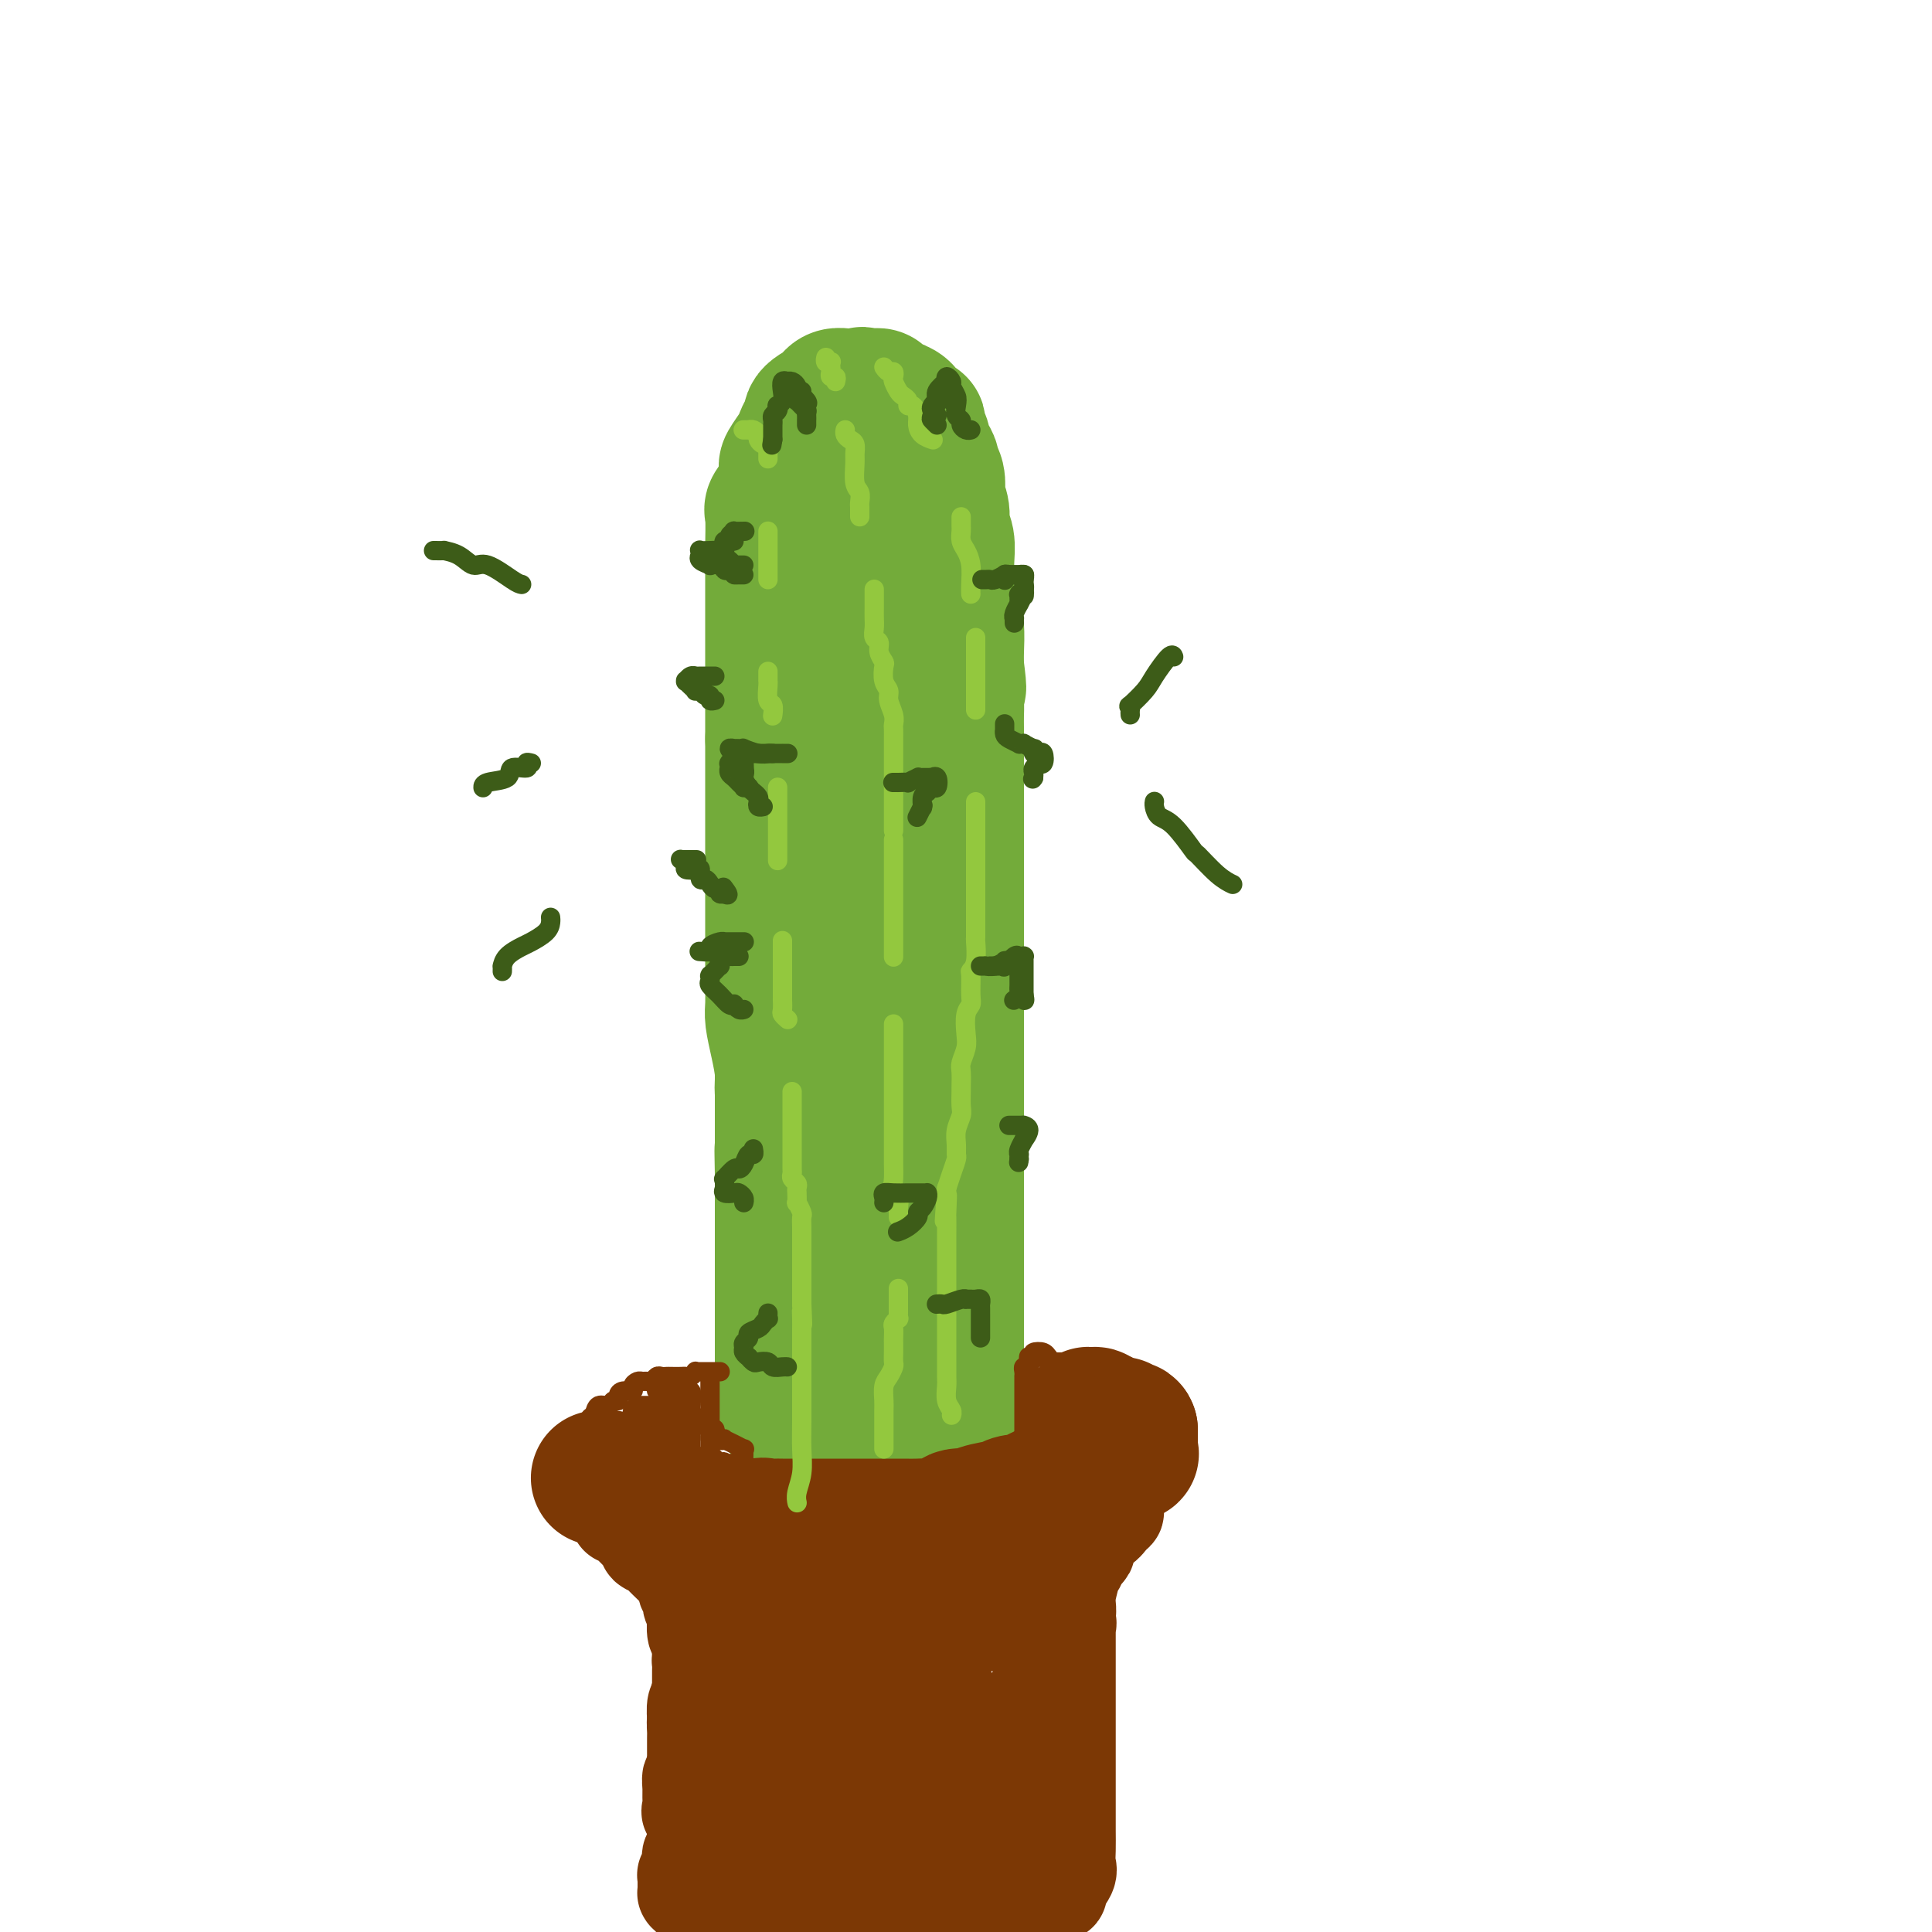 <svg viewBox='0 0 400 400' version='1.1' xmlns='http://www.w3.org/2000/svg' xmlns:xlink='http://www.w3.org/1999/xlink'><g fill='none' stroke='#73AB3A' stroke-width='28' stroke-linecap='round' stroke-linejoin='round'><path d='M168,292c0.000,-0.500 0.000,-1.000 0,-1c0.000,0.000 0.000,0.501 0,0c0.000,-0.501 -0.000,-2.002 0,-3c0.000,-0.998 0.000,-1.492 0,-3c-0.000,-1.508 -0.000,-4.030 0,-6c0.000,-1.970 0.000,-3.388 0,-5c-0.000,-1.612 -0.000,-3.417 0,-5c0.000,-1.583 0.000,-2.946 0,-5c-0.000,-2.054 -0.000,-4.801 0,-7c0.000,-2.199 0.000,-3.850 0,-6c-0.000,-2.150 -0.000,-4.800 0,-7c0.000,-2.200 0.000,-3.948 0,-6c-0.000,-2.052 -0.000,-4.406 0,-7c0.000,-2.594 0.000,-5.429 0,-8c-0.000,-2.571 -0.000,-4.880 0,-7c0.000,-2.120 0.000,-4.053 0,-8c-0.000,-3.947 -0.000,-9.909 0,-14c0.000,-4.091 0.000,-6.310 0,-9c-0.000,-2.690 -0.000,-5.849 0,-9c0.000,-3.151 0.000,-6.294 0,-9c-0.000,-2.706 -0.001,-4.975 0,-7c0.001,-2.025 0.003,-3.808 0,-6c-0.003,-2.192 -0.012,-4.795 0,-7c0.012,-2.205 0.044,-4.014 0,-6c-0.044,-1.986 -0.166,-4.150 0,-6c0.166,-1.850 0.619,-3.386 1,-5c0.381,-1.614 0.691,-3.307 1,-5'/><path d='M170,125c0.494,-27.096 0.727,-11.337 1,-7c0.273,4.337 0.584,-2.749 1,-6c0.416,-3.251 0.938,-2.667 1,-3c0.062,-0.333 -0.334,-1.585 0,-3c0.334,-1.415 1.399,-2.995 2,-4c0.601,-1.005 0.738,-1.435 1,-2c0.262,-0.565 0.648,-1.264 1,-2c0.352,-0.736 0.669,-1.507 1,-2c0.331,-0.493 0.676,-0.706 1,-1c0.324,-0.294 0.626,-0.667 1,-1c0.374,-0.333 0.821,-0.625 1,-1c0.179,-0.375 0.089,-0.833 0,-1c-0.089,-0.167 -0.178,-0.045 0,0c0.178,0.045 0.621,0.011 1,0c0.379,-0.011 0.693,0.000 1,0c0.307,-0.000 0.607,-0.012 1,0c0.393,0.012 0.879,0.050 1,0c0.121,-0.050 -0.122,-0.186 0,0c0.122,0.186 0.611,0.693 1,1c0.389,0.307 0.679,0.413 1,1c0.321,0.587 0.674,1.654 1,2c0.326,0.346 0.627,-0.031 1,0c0.373,0.031 0.818,0.468 1,1c0.182,0.532 0.100,1.158 0,2c-0.100,0.842 -0.219,1.902 0,3c0.219,1.098 0.776,2.236 1,3c0.224,0.764 0.115,1.155 0,2c-0.115,0.845 -0.237,2.144 0,3c0.237,0.856 0.833,1.269 1,2c0.167,0.731 -0.095,1.780 0,3c0.095,1.220 0.548,2.610 1,4'/><path d='M193,119c0.619,4.007 0.166,2.524 0,3c-0.166,0.476 -0.044,2.909 0,5c0.044,2.091 0.012,3.839 0,5c-0.012,1.161 -0.003,1.733 0,3c0.003,1.267 0.001,3.227 0,5c-0.001,1.773 -0.000,3.358 0,5c0.000,1.642 0.000,3.342 0,5c-0.000,1.658 -0.000,3.275 0,5c0.000,1.725 0.000,3.559 0,5c-0.000,1.441 -0.000,2.489 0,4c0.000,1.511 0.000,3.484 0,5c-0.000,1.516 -0.000,2.575 0,4c0.000,1.425 0.000,3.216 0,5c-0.000,1.784 -0.000,3.561 0,5c0.000,1.439 0.000,2.541 0,4c-0.000,1.459 -0.000,3.273 0,5c0.000,1.727 0.000,3.365 0,5c-0.000,1.635 -0.000,3.268 0,5c0.000,1.732 0.000,3.562 0,5c-0.000,1.438 -0.000,2.483 0,4c0.000,1.517 0.000,3.504 0,5c-0.000,1.496 -0.000,2.500 0,4c0.000,1.500 0.000,3.496 0,5c-0.000,1.504 -0.000,2.514 0,4c0.000,1.486 0.000,3.446 0,5c0.000,1.554 0.000,2.701 0,4c0.000,1.299 0.000,2.752 0,4c0.000,1.248 0.000,2.293 0,4c0.000,1.707 0.000,4.075 0,5c0.000,0.925 0.000,0.407 0,1c0.000,0.593 0.000,2.296 0,4'/><path d='M193,256c0.000,21.719 0.000,7.515 0,3c-0.000,-4.515 -0.000,0.658 0,3c0.000,2.342 0.000,1.853 0,2c-0.000,0.147 -0.000,0.931 0,2c0.000,1.069 0.000,2.424 0,3c-0.000,0.576 -0.000,0.373 0,1c0.000,0.627 0.000,2.084 0,3c-0.000,0.916 -0.000,1.292 0,2c0.000,0.708 0.000,1.748 0,2c-0.000,0.252 -0.000,-0.284 0,0c0.000,0.284 0.000,1.386 0,2c-0.000,0.614 -0.000,0.738 0,1c0.000,0.262 0.000,0.661 0,1c-0.000,0.339 -0.000,0.617 0,1c0.000,0.383 0.000,0.872 0,1c-0.000,0.128 -0.000,-0.105 0,0c0.000,0.105 0.000,0.548 0,1c-0.000,0.452 -0.000,0.913 0,1c0.000,0.087 0.001,-0.198 0,0c-0.001,0.198 -0.003,0.880 0,1c0.003,0.120 0.011,-0.322 0,0c-0.011,0.322 -0.042,1.410 0,2c0.042,0.590 0.155,0.684 0,1c-0.155,0.316 -0.580,0.854 -1,1c-0.420,0.146 -0.834,-0.101 -1,0c-0.166,0.101 -0.083,0.551 0,1'/><path d='M191,291c-0.260,5.432 0.089,1.512 0,0c-0.089,-1.512 -0.615,-0.615 -1,0c-0.385,0.615 -0.629,0.949 -1,1c-0.371,0.051 -0.869,-0.183 -1,0c-0.131,0.183 0.104,0.781 0,1c-0.104,0.219 -0.549,0.059 -1,0c-0.451,-0.059 -0.908,-0.016 -1,0c-0.092,0.016 0.181,0.004 0,0c-0.181,-0.004 -0.817,-0.001 -1,0c-0.183,0.001 0.087,0.000 0,0c-0.087,-0.000 -0.531,-0.000 -1,0c-0.469,0.000 -0.962,0.000 -1,0c-0.038,-0.000 0.379,-0.000 0,0c-0.379,0.000 -1.554,0.000 -2,0c-0.446,-0.000 -0.162,-0.000 0,0c0.162,0.000 0.202,0.000 0,0c-0.202,-0.000 -0.646,-0.000 -1,0c-0.354,0.000 -0.617,0.000 -1,0c-0.383,-0.000 -0.886,-0.000 -1,0c-0.114,0.000 0.162,0.000 0,0c-0.162,-0.000 -0.760,-0.000 -1,0c-0.240,0.000 -0.120,0.000 0,0'/><path d='M177,293c-2.166,0.354 -0.580,0.240 0,0c0.580,-0.240 0.155,-0.604 0,-1c-0.155,-0.396 -0.042,-0.823 0,-1c0.042,-0.177 0.011,-0.103 0,0c-0.011,0.103 -0.002,0.234 0,0c0.002,-0.234 -0.003,-0.832 0,-1c0.003,-0.168 0.015,0.096 0,0c-0.015,-0.096 -0.056,-0.551 0,-1c0.056,-0.449 0.211,-0.891 0,-1c-0.211,-0.109 -0.788,0.116 -1,0c-0.212,-0.116 -0.061,-0.571 0,-1c0.061,-0.429 0.030,-0.831 0,-1c-0.030,-0.169 -0.061,-0.106 0,0c0.061,0.106 0.212,0.254 0,0c-0.212,-0.254 -0.788,-0.910 -1,-1c-0.212,-0.090 -0.060,0.388 0,0c0.060,-0.388 0.026,-1.640 0,-2c-0.026,-0.360 -0.046,0.172 0,0c0.046,-0.172 0.156,-1.049 0,-1c-0.156,0.049 -0.578,1.025 -1,2'/><path d='M174,284c-0.707,-1.215 -0.974,0.249 -1,1c-0.026,0.751 0.189,0.789 0,1c-0.189,0.211 -0.782,0.595 -1,1c-0.218,0.405 -0.061,0.830 0,1c0.061,0.170 0.026,0.083 0,0c-0.026,-0.083 -0.045,-0.162 0,0c0.045,0.162 0.153,0.565 0,1c-0.153,0.435 -0.567,0.901 -1,1c-0.433,0.099 -0.887,-0.169 -1,0c-0.113,0.169 0.113,0.775 0,1c-0.113,0.225 -0.565,0.069 -1,0c-0.435,-0.069 -0.852,-0.050 -1,0c-0.148,0.050 -0.025,0.130 0,0c0.025,-0.130 -0.046,-0.472 0,-1c0.046,-0.528 0.208,-1.244 0,-2c-0.208,-0.756 -0.788,-1.553 -1,-2c-0.212,-0.447 -0.057,-0.543 0,-1c0.057,-0.457 0.016,-1.273 0,-2c-0.016,-0.727 -0.008,-1.363 0,-2'/><path d='M167,281c-0.171,-2.146 -0.099,-2.510 0,-3c0.099,-0.490 0.224,-1.104 0,-2c-0.224,-0.896 -0.796,-2.074 -1,-3c-0.204,-0.926 -0.041,-1.601 0,-2c0.041,-0.399 -0.042,-0.521 0,-2c0.042,-1.479 0.207,-4.313 0,-6c-0.207,-1.687 -0.788,-2.225 -1,-3c-0.212,-0.775 -0.055,-1.786 0,-3c0.055,-1.214 0.007,-2.631 0,-4c-0.007,-1.369 0.026,-2.689 0,-4c-0.026,-1.311 -0.111,-2.613 0,-4c0.111,-1.387 0.418,-2.860 0,-4c-0.418,-1.140 -1.561,-1.948 -2,-3c-0.439,-1.052 -0.173,-2.349 0,-4c0.173,-1.651 0.253,-3.657 0,-5c-0.253,-1.343 -0.838,-2.025 -1,-3c-0.162,-0.975 0.100,-2.245 0,-4c-0.100,-1.755 -0.563,-3.994 -1,-6c-0.437,-2.006 -0.849,-3.778 -1,-5c-0.151,-1.222 -0.040,-1.894 0,-3c0.040,-1.106 0.011,-2.647 0,-4c-0.011,-1.353 -0.003,-2.518 0,-4c0.003,-1.482 0.001,-3.280 0,-5c-0.001,-1.720 -0.000,-3.363 0,-5c0.000,-1.637 0.000,-3.270 0,-5c-0.000,-1.730 -0.000,-3.558 0,-5c0.000,-1.442 0.000,-2.500 0,-4c-0.000,-1.500 -0.000,-3.443 0,-5c0.000,-1.557 0.000,-2.727 0,-5c-0.000,-2.273 -0.000,-5.649 0,-8c0.000,-2.351 0.000,-3.675 0,-5'/><path d='M160,153c0.000,-9.991 0.000,-5.967 0,-5c-0.000,0.967 -0.000,-1.122 0,-3c0.000,-1.878 0.000,-3.545 0,-5c-0.000,-1.455 -0.000,-2.699 0,-4c0.000,-1.301 0.000,-2.660 0,-4c-0.000,-1.340 -0.000,-2.662 0,-4c0.000,-1.338 0.001,-2.691 0,-4c-0.001,-1.309 -0.002,-2.573 0,-4c0.002,-1.427 0.007,-3.018 0,-4c-0.007,-0.982 -0.026,-1.355 0,-3c0.026,-1.645 0.099,-4.564 0,-6c-0.099,-1.436 -0.368,-1.391 0,-2c0.368,-0.609 1.373,-1.872 2,-3c0.627,-1.128 0.875,-2.122 1,-3c0.125,-0.878 0.127,-1.640 0,-2c-0.127,-0.360 -0.383,-0.319 0,-1c0.383,-0.681 1.406,-2.083 2,-3c0.594,-0.917 0.758,-1.348 1,-2c0.242,-0.652 0.562,-1.523 1,-2c0.438,-0.477 0.993,-0.559 1,-1c0.007,-0.441 -0.535,-1.242 0,-2c0.535,-0.758 2.145,-1.475 3,-2c0.855,-0.525 0.954,-0.859 1,-1c0.046,-0.141 0.039,-0.090 0,0c-0.039,0.090 -0.112,0.220 0,0c0.112,-0.220 0.407,-0.791 1,-1c0.593,-0.209 1.482,-0.056 2,0c0.518,0.056 0.665,0.015 1,0c0.335,-0.015 0.860,-0.004 1,0c0.140,0.004 -0.103,0.001 0,0c0.103,-0.001 0.551,-0.001 1,0'/><path d='M178,82c1.438,-0.618 0.033,-0.163 0,0c-0.033,0.163 1.306,0.033 2,0c0.694,-0.033 0.745,0.029 1,0c0.255,-0.029 0.716,-0.149 1,0c0.284,0.149 0.391,0.568 1,1c0.609,0.432 1.721,0.876 2,1c0.279,0.124 -0.275,-0.071 0,0c0.275,0.071 1.381,0.410 2,1c0.619,0.590 0.753,1.433 1,2c0.247,0.567 0.606,0.859 1,1c0.394,0.141 0.823,0.131 1,0c0.177,-0.131 0.103,-0.383 0,0c-0.103,0.383 -0.234,1.402 0,2c0.234,0.598 0.832,0.776 1,1c0.168,0.224 -0.095,0.496 0,1c0.095,0.504 0.548,1.242 1,2c0.452,0.758 0.905,1.535 1,2c0.095,0.465 -0.167,0.617 0,1c0.167,0.383 0.762,0.998 1,2c0.238,1.002 0.120,2.392 0,3c-0.120,0.608 -0.243,0.435 0,1c0.243,0.565 0.850,1.870 1,3c0.150,1.130 -0.157,2.085 0,3c0.157,0.915 0.777,1.789 1,3c0.223,1.211 0.049,2.758 0,4c-0.049,1.242 0.025,2.177 0,3c-0.025,0.823 -0.150,1.533 0,3c0.150,1.467 0.576,3.692 1,5c0.424,1.308 0.845,1.698 1,3c0.155,1.302 0.044,3.515 0,5c-0.044,1.485 -0.022,2.243 0,3'/><path d='M198,138c0.928,7.282 0.249,3.486 0,3c-0.249,-0.486 -0.067,2.337 0,4c0.067,1.663 0.018,2.167 0,3c-0.018,0.833 -0.005,1.996 0,3c0.005,1.004 0.001,1.850 0,3c-0.001,1.150 -0.000,2.604 0,4c0.000,1.396 0.000,2.733 0,4c-0.000,1.267 -0.000,2.463 0,4c0.000,1.537 0.000,3.415 0,5c-0.000,1.585 -0.000,2.879 0,4c0.000,1.121 0.000,2.071 0,3c-0.000,0.929 -0.000,1.837 0,3c0.000,1.163 0.000,2.581 0,4c-0.000,1.419 -0.000,2.841 0,4c0.000,1.159 0.000,2.057 0,3c-0.000,0.943 -0.000,1.930 0,3c0.000,1.070 0.000,2.221 0,3c-0.000,0.779 -0.000,1.186 0,2c0.000,0.814 0.000,2.035 0,3c-0.000,0.965 -0.000,1.675 0,3c0.000,1.325 0.000,3.265 0,4c-0.000,0.735 -0.000,0.265 0,1c0.000,0.735 0.000,2.675 0,4c-0.000,1.325 0.000,2.036 0,3c0.000,0.964 0.000,2.183 0,3c0.000,0.817 0.000,1.233 0,2c0.000,0.767 0.000,1.885 0,3c0.000,1.115 0.000,2.227 0,3c0.000,0.773 0.000,1.208 0,2c0.000,0.792 0.000,1.941 0,3c0.000,1.059 0.000,2.030 0,3'/><path d='M198,237c0.000,15.996 0.000,6.484 0,4c0.000,-2.484 0.000,2.058 0,4c0.000,1.942 0.000,1.282 0,2c0.000,0.718 0.000,2.812 0,4c0.000,1.188 0.000,1.470 0,2c0.000,0.530 0.000,1.307 0,2c0.000,0.693 0.000,1.303 0,2c0.000,0.697 0.000,1.480 0,2c0.000,0.520 0.000,0.776 0,1c0.000,0.224 0.000,0.415 0,1c-0.000,0.585 0.000,1.564 0,2c0.000,0.436 0.000,0.327 0,1c0.000,0.673 -0.000,2.126 0,3c0.000,0.874 0.000,1.169 0,2c0.000,0.831 0.000,2.198 0,3c0.000,0.802 0.000,1.040 0,1c0.000,-0.040 0.000,-0.357 0,0c0.000,0.357 0.000,1.390 0,2c0.000,0.610 0.000,0.797 0,1c0.000,0.203 0.000,0.420 0,1c0.000,0.580 0.000,1.521 0,2c0.000,0.479 0.000,0.497 0,1c0.000,0.503 0.000,1.493 0,2c0.000,0.507 0.000,0.531 0,1c0.000,0.469 0.000,1.383 0,2c0.000,0.617 0.000,0.939 0,1c0.000,0.061 0.000,-0.137 0,0c0.000,0.137 0.000,0.611 0,1c0.000,0.389 0.000,0.695 0,1'/><path d='M198,288c-0.011,7.846 -0.040,1.963 0,0c0.040,-1.963 0.147,-0.004 0,1c-0.147,1.004 -0.550,1.054 -1,1c-0.450,-0.054 -0.947,-0.211 -1,0c-0.053,0.211 0.337,0.788 0,1c-0.337,0.212 -1.400,0.057 -2,0c-0.600,-0.057 -0.737,-0.015 -1,0c-0.263,0.015 -0.651,0.004 -1,0c-0.349,-0.004 -0.660,-0.001 -1,0c-0.340,0.001 -0.710,0.000 -1,0c-0.290,-0.000 -0.499,-0.000 -1,0c-0.501,0.000 -1.293,0.000 -2,0c-0.707,-0.000 -1.330,-0.000 -2,0c-0.670,0.000 -1.388,0.000 -2,0c-0.612,-0.000 -1.120,-0.000 -2,0c-0.880,0.000 -2.133,0.000 -3,0c-0.867,-0.000 -1.350,-0.000 -2,0c-0.650,0.000 -1.469,0.000 -2,0c-0.531,-0.000 -0.776,-0.000 -1,0c-0.224,0.000 -0.427,0.000 -1,0c-0.573,-0.000 -1.516,-0.000 -2,0c-0.484,0.000 -0.511,0.000 -1,0c-0.489,-0.000 -1.441,-0.000 -2,0c-0.559,0.000 -0.724,0.000 -1,0c-0.276,-0.000 -0.662,-0.000 -1,0c-0.338,0.000 -0.630,0.000 -1,0c-0.370,-0.000 -0.820,-0.000 -1,0c-0.180,0.000 -0.090,0.000 0,0'/><path d='M163,291c-4.580,-0.239 -1.031,-0.838 0,-1c1.031,-0.162 -0.456,0.111 -1,0c-0.544,-0.111 -0.146,-0.607 0,-1c0.146,-0.393 0.039,-0.683 0,-1c-0.039,-0.317 -0.010,-0.663 0,-1c0.010,-0.337 0.003,-0.667 0,-1c-0.003,-0.333 -0.001,-0.671 0,-1c0.001,-0.329 0.000,-0.651 0,-1c-0.000,-0.349 -0.000,-0.727 0,-1c0.000,-0.273 0.000,-0.442 0,-1c-0.000,-0.558 -0.000,-1.504 0,-2c0.000,-0.496 0.000,-0.543 0,-1c-0.000,-0.457 -0.000,-1.325 0,-2c0.000,-0.675 0.000,-1.159 0,-2c-0.000,-0.841 -0.000,-2.040 0,-3c0.000,-0.960 0.000,-1.680 0,-3c-0.000,-1.320 -0.000,-3.239 0,-4c0.000,-0.761 0.000,-0.364 0,-1c-0.000,-0.636 -0.000,-2.307 0,-3c0.000,-0.693 0.000,-0.410 0,-1c-0.000,-0.590 -0.000,-2.054 0,-3c0.000,-0.946 0.000,-1.376 0,-2c-0.000,-0.624 -0.000,-1.444 0,-2c0.000,-0.556 0.000,-0.850 0,-2c-0.000,-1.150 -0.000,-3.156 0,-4c0.000,-0.844 0.000,-0.527 0,-1c0.000,-0.473 0.000,-1.737 0,-3'/><path d='M162,243c-0.155,-8.008 -0.041,-4.029 0,-3c0.041,1.029 0.011,-0.893 0,-2c-0.011,-1.107 -0.003,-1.400 0,-2c0.003,-0.600 0.001,-1.507 0,-2c-0.001,-0.493 -0.000,-0.573 0,-1c0.000,-0.427 0.000,-1.202 0,-2c-0.000,-0.798 -0.000,-1.618 0,-2c0.000,-0.382 0.000,-0.324 0,-1c-0.000,-0.676 -0.000,-2.085 0,-3c0.000,-0.915 0.000,-1.335 0,-2c-0.000,-0.665 -0.000,-1.576 0,-2c0.000,-0.424 0.000,-0.360 0,-1c-0.000,-0.640 -0.000,-1.985 0,-3c0.000,-1.015 0.000,-1.701 0,-2c-0.000,-0.299 -0.000,-0.213 0,-1c0.000,-0.787 0.000,-2.449 0,-3c-0.000,-0.551 -0.000,0.010 0,0c0.000,-0.010 0.000,-0.590 0,-1c-0.000,-0.410 -0.000,-0.649 0,-1c0.000,-0.351 0.000,-0.815 0,-1c-0.000,-0.185 -0.000,-0.093 0,0'/></g>
<g fill='none' stroke='#7C3805' stroke-width='28' stroke-linecap='round' stroke-linejoin='round'><path d='M124,306c-0.078,0.002 -0.157,0.003 0,0c0.157,-0.003 0.549,-0.011 1,0c0.451,0.011 0.961,0.040 1,0c0.039,-0.040 -0.393,-0.150 0,0c0.393,0.150 1.611,0.561 2,1c0.389,0.439 -0.050,0.905 0,1c0.050,0.095 0.590,-0.181 1,0c0.410,0.181 0.690,0.820 1,1c0.310,0.180 0.650,-0.097 1,0c0.350,0.097 0.710,0.570 1,1c0.290,0.430 0.510,0.818 1,1c0.490,0.182 1.248,0.158 2,0c0.752,-0.158 1.496,-0.448 2,0c0.504,0.448 0.768,1.636 1,2c0.232,0.364 0.434,-0.094 1,0c0.566,0.094 1.498,0.742 2,1c0.502,0.258 0.576,0.125 1,0c0.424,-0.125 1.198,-0.244 2,0c0.802,0.244 1.633,0.850 2,1c0.367,0.150 0.268,-0.156 1,0c0.732,0.156 2.293,0.774 3,1c0.707,0.226 0.561,0.061 1,0c0.439,-0.061 1.464,-0.016 2,0c0.536,0.016 0.582,0.005 1,0c0.418,-0.005 1.209,-0.002 2,0'/><path d='M156,316c5.352,1.547 2.731,0.415 2,0c-0.731,-0.415 0.428,-0.111 1,0c0.572,0.111 0.556,0.030 1,0c0.444,-0.030 1.348,-0.008 2,0c0.652,0.008 1.052,0.002 2,0c0.948,-0.002 2.444,-0.001 3,0c0.556,0.001 0.172,0.000 1,0c0.828,-0.000 2.868,-0.000 4,0c1.132,0.000 1.356,-0.000 2,0c0.644,0.000 1.709,0.000 3,0c1.291,-0.000 2.810,-0.001 4,0c1.190,0.001 2.052,0.002 3,0c0.948,-0.002 1.982,-0.008 3,0c1.018,0.008 2.021,0.031 3,0c0.979,-0.031 1.935,-0.116 3,0c1.065,0.116 2.238,0.433 3,0c0.762,-0.433 1.113,-1.618 2,-2c0.887,-0.382 2.310,0.037 3,0c0.690,-0.037 0.646,-0.531 2,-1c1.354,-0.469 4.106,-0.913 5,-1c0.894,-0.087 -0.070,0.184 0,0c0.070,-0.184 1.175,-0.824 2,-1c0.825,-0.176 1.372,0.110 2,0c0.628,-0.110 1.338,-0.618 2,-1c0.662,-0.382 1.276,-0.637 2,-1c0.724,-0.363 1.560,-0.832 2,-1c0.440,-0.168 0.485,-0.034 1,0c0.515,0.034 1.499,-0.032 2,0c0.501,0.032 0.520,0.163 1,0c0.480,-0.163 1.423,-0.618 2,-1c0.577,-0.382 0.789,-0.691 1,-1'/><path d='M225,306c4.758,-1.729 2.153,-1.051 2,-1c-0.153,0.051 2.145,-0.526 3,-1c0.855,-0.474 0.265,-0.844 0,-1c-0.265,-0.156 -0.207,-0.098 0,0c0.207,0.098 0.563,0.238 1,0c0.437,-0.238 0.954,-0.852 1,-1c0.046,-0.148 -0.380,0.170 0,0c0.380,-0.170 1.566,-0.830 2,-1c0.434,-0.170 0.116,0.148 0,0c-0.116,-0.148 -0.031,-0.762 0,-1c0.031,-0.238 0.008,-0.102 0,0c-0.008,0.102 -0.002,0.168 0,0c0.002,-0.168 0.001,-0.570 0,-1c-0.001,-0.430 -0.000,-0.888 0,-1c0.000,-0.112 0.000,0.124 0,0c-0.000,-0.124 -0.000,-0.607 0,-1c0.000,-0.393 0.000,-0.697 0,-1'/><path d='M234,296c-0.167,-0.635 -0.583,-0.223 -1,0c-0.417,0.223 -0.833,0.256 -1,0c-0.167,-0.256 -0.083,-0.801 0,-1c0.083,-0.199 0.167,-0.054 0,0c-0.167,0.054 -0.585,0.015 -1,0c-0.415,-0.015 -0.829,-0.008 -1,0c-0.171,0.008 -0.101,0.016 0,0c0.101,-0.016 0.233,-0.056 0,0c-0.233,0.056 -0.832,0.207 -1,0c-0.168,-0.207 0.095,-0.774 0,-1c-0.095,-0.226 -0.547,-0.113 -1,0'/><path d='M228,294c-1.167,-0.250 -1.083,0.125 -1,0c0.083,-0.125 0.167,-0.750 0,-1c-0.167,-0.250 -0.583,-0.125 -1,0'/><path d='M226,293c-0.536,-0.199 -0.876,-0.198 -1,0c-0.124,0.198 -0.033,0.592 0,1c0.033,0.408 0.010,0.831 0,1c-0.010,0.169 -0.005,0.085 0,0'/></g>
<g fill='none' stroke='#7C3805' stroke-width='4' stroke-linecap='round' stroke-linejoin='round'><path d='M212,297c0.000,-0.455 0.000,-0.910 0,-1c-0.000,-0.090 -0.000,0.184 0,0c0.000,-0.184 0.000,-0.828 0,-1c-0.000,-0.172 -0.000,0.127 0,0c0.000,-0.127 0.000,-0.679 0,-1c-0.000,-0.321 -0.000,-0.411 0,-1c0.000,-0.589 0.000,-1.677 0,-2c-0.000,-0.323 -0.000,0.120 0,0c0.000,-0.120 0.000,-0.802 0,-1c-0.000,-0.198 -0.000,0.088 0,0c0.000,-0.088 0.000,-0.549 0,-1c-0.000,-0.451 -0.000,-0.890 0,-1c0.000,-0.110 0.000,0.110 0,0c-0.000,-0.110 -0.000,-0.551 0,-1c0.000,-0.449 0.000,-0.908 0,-1c-0.000,-0.092 -0.001,0.181 0,0c0.001,-0.181 0.004,-0.818 0,-1c-0.004,-0.182 -0.015,0.091 0,0c0.015,-0.091 0.057,-0.547 0,-1c-0.057,-0.453 -0.211,-0.905 0,-1c0.211,-0.095 0.788,0.167 1,0c0.212,-0.167 0.061,-0.762 0,-1c-0.061,-0.238 -0.030,-0.119 0,0'/><path d='M213,282c0.086,-2.275 -0.197,-0.462 0,0c0.197,0.462 0.876,-0.427 1,-1c0.124,-0.573 -0.307,-0.829 0,-1c0.307,-0.171 1.353,-0.256 2,0c0.647,0.256 0.894,0.853 1,1c0.106,0.147 0.070,-0.157 0,0c-0.070,0.157 -0.173,0.774 0,1c0.173,0.226 0.621,0.059 1,0c0.379,-0.059 0.689,-0.012 1,0c0.311,0.012 0.623,-0.011 1,0c0.377,0.011 0.818,0.055 1,0c0.182,-0.055 0.104,-0.211 0,0c-0.104,0.211 -0.234,0.789 0,1c0.234,0.211 0.832,0.057 1,0c0.168,-0.057 -0.095,-0.015 0,0c0.095,0.015 0.547,0.004 1,0c0.453,-0.004 0.906,-0.001 1,0c0.094,0.001 -0.171,0.000 0,0c0.171,-0.000 0.777,-0.000 1,0c0.223,0.000 0.064,0.000 0,0c-0.064,-0.000 -0.032,-0.000 0,0'/><path d='M225,283c2.000,0.167 1.000,0.083 0,0'/><path d='M149,284c0.089,-0.000 0.179,-0.000 0,0c-0.179,0.000 -0.626,0.000 -1,0c-0.374,-0.000 -0.674,-0.001 -1,0c-0.326,0.001 -0.679,0.004 -1,0c-0.321,-0.004 -0.611,-0.015 -1,0c-0.389,0.015 -0.877,0.057 -1,0c-0.123,-0.057 0.118,-0.211 0,0c-0.118,0.211 -0.595,0.789 -1,1c-0.405,0.211 -0.738,0.057 -1,0c-0.262,-0.057 -0.451,-0.016 -1,0c-0.549,0.016 -1.456,0.008 -2,0c-0.544,-0.008 -0.723,-0.016 -1,0c-0.277,0.016 -0.652,0.057 -1,0c-0.348,-0.057 -0.670,-0.212 -1,0c-0.330,0.212 -0.667,0.792 -1,1c-0.333,0.208 -0.662,0.046 -1,0c-0.338,-0.046 -0.686,0.026 -1,0c-0.314,-0.026 -0.596,-0.148 -1,0c-0.404,0.148 -0.930,0.565 -1,1c-0.070,0.435 0.318,0.886 0,1c-0.318,0.114 -1.341,-0.109 -2,0c-0.659,0.109 -0.954,0.550 -1,1c-0.046,0.450 0.156,0.911 0,1c-0.156,0.089 -0.671,-0.193 -1,0c-0.329,0.193 -0.473,0.860 -1,1c-0.527,0.140 -1.436,-0.246 -2,0c-0.564,0.246 -0.782,1.123 -1,2'/><path d='M123,293c-1.544,1.038 -0.403,0.134 0,0c0.403,-0.134 0.067,0.503 0,1c-0.067,0.497 0.136,0.854 0,1c-0.136,0.146 -0.611,0.082 -1,0c-0.389,-0.082 -0.693,-0.181 -1,0c-0.307,0.181 -0.618,0.642 -1,1c-0.382,0.358 -0.836,0.614 -1,1c-0.164,0.386 -0.038,0.902 0,1c0.038,0.098 -0.010,-0.221 0,0c0.010,0.221 0.080,0.983 0,1c-0.080,0.017 -0.308,-0.709 0,-1c0.308,-0.291 1.154,-0.145 2,0'/><path d='M121,298c-0.333,0.833 -0.167,0.417 0,0'/><path d='M147,286c0.000,-0.097 0.000,-0.194 0,0c-0.000,0.194 -0.000,0.678 0,1c0.000,0.322 0.000,0.482 0,1c-0.000,0.518 -0.000,1.395 0,2c0.000,0.605 0.000,0.939 0,1c-0.000,0.061 -0.000,-0.151 0,0c0.000,0.151 0.000,0.666 0,1c-0.000,0.334 -0.000,0.489 0,1c0.000,0.511 0.000,1.380 0,2c-0.000,0.620 -0.000,0.993 0,1c0.000,0.007 0.000,-0.352 0,0c-0.000,0.352 -0.000,1.414 0,2c0.000,0.586 0.000,0.697 0,1c-0.000,0.303 -0.001,0.798 0,1c0.001,0.202 0.003,0.109 0,0c-0.003,-0.109 -0.012,-0.236 0,0c0.012,0.236 0.045,0.834 0,1c-0.045,0.166 -0.167,-0.100 0,0c0.167,0.100 0.622,0.565 1,1c0.378,0.435 0.679,0.838 1,1c0.321,0.162 0.660,0.081 1,0'/><path d='M150,303c0.477,2.630 0.169,0.704 0,0c-0.169,-0.704 -0.199,-0.188 0,0c0.199,0.188 0.628,0.047 1,0c0.372,-0.047 0.688,-0.001 1,0c0.312,0.001 0.619,-0.042 1,0c0.381,0.042 0.836,0.170 1,0c0.164,-0.170 0.039,-0.637 0,-1c-0.039,-0.363 0.010,-0.623 0,-1c-0.010,-0.377 -0.079,-0.872 0,-1c0.079,-0.128 0.306,0.111 0,0c-0.306,-0.111 -1.144,-0.574 -2,-1c-0.856,-0.426 -1.731,-0.817 -2,-1c-0.269,-0.183 0.069,-0.158 0,0c-0.069,0.158 -0.543,0.449 -1,0c-0.457,-0.449 -0.897,-1.637 -1,-2c-0.103,-0.363 0.129,0.099 0,0c-0.129,-0.099 -0.620,-0.761 -1,-1c-0.380,-0.239 -0.649,-0.057 -1,0c-0.351,0.057 -0.784,-0.013 -1,0c-0.216,0.013 -0.215,0.108 0,0c0.215,-0.108 0.645,-0.421 0,-1c-0.645,-0.579 -2.366,-1.425 -3,-2c-0.634,-0.575 -0.181,-0.879 0,-1c0.181,-0.121 0.091,-0.061 0,0'/><path d='M142,291c-2.083,-1.576 -1.290,-1.015 -1,-1c0.290,0.015 0.078,-0.515 0,-1c-0.078,-0.485 -0.021,-0.926 0,-1c0.021,-0.074 0.006,0.217 0,0c-0.006,-0.217 -0.001,-0.944 0,-1c0.001,-0.056 0.000,0.560 0,1c-0.000,0.440 -0.000,0.706 0,1c0.000,0.294 -0.000,0.618 0,1c0.000,0.382 0.001,0.824 0,1c-0.001,0.176 -0.003,0.086 0,0c0.003,-0.086 0.011,-0.167 0,0c-0.011,0.167 -0.040,0.581 0,1c0.040,0.419 0.149,0.844 0,1c-0.149,0.156 -0.557,0.045 -1,0c-0.443,-0.045 -0.921,-0.022 -1,0c-0.079,0.022 0.243,0.044 0,0c-0.243,-0.044 -1.049,-0.156 -2,0c-0.951,0.156 -2.048,0.578 -3,1c-0.952,0.422 -1.760,0.845 -2,1c-0.240,0.155 0.089,0.042 0,0c-0.089,-0.042 -0.597,-0.012 -1,0c-0.403,0.012 -0.702,0.006 -1,0'/><path d='M130,295c-1.165,0.147 0.424,-0.486 1,-1c0.576,-0.514 0.141,-0.908 0,-1c-0.141,-0.092 0.013,0.119 0,0c-0.013,-0.119 -0.193,-0.568 0,-1c0.193,-0.432 0.758,-0.848 1,-1c0.242,-0.152 0.160,-0.041 0,0c-0.160,0.041 -0.397,0.011 0,0c0.397,-0.011 1.430,-0.003 2,0c0.570,0.003 0.677,0.001 1,0c0.323,-0.001 0.861,-0.000 1,0c0.139,0.000 -0.121,0.000 0,0c0.121,-0.000 0.625,-0.000 1,0c0.375,0.000 0.623,0.000 1,0c0.377,-0.000 0.885,-0.000 1,0c0.115,0.000 -0.161,0.000 0,0c0.161,-0.000 0.760,-0.000 1,0c0.240,0.000 0.120,0.000 0,0'/><path d='M140,291c1.547,-0.499 0.415,0.252 0,1c-0.415,0.748 -0.111,1.492 0,2c0.111,0.508 0.030,0.782 0,1c-0.030,0.218 -0.008,0.382 0,1c0.008,0.618 0.002,1.689 0,2c-0.002,0.311 -0.001,-0.138 0,0c0.001,0.138 0.000,0.864 0,1c-0.000,0.136 -0.000,-0.316 0,-1c0.000,-0.684 0.000,-1.598 0,-2c-0.000,-0.402 -0.000,-0.293 0,-1c0.000,-0.707 0.001,-2.232 0,-3c-0.001,-0.768 -0.004,-0.780 0,-1c0.004,-0.220 0.016,-0.647 0,-1c-0.016,-0.353 -0.060,-0.630 0,-1c0.060,-0.370 0.223,-0.831 0,-1c-0.223,-0.169 -0.830,-0.045 -1,0c-0.170,0.045 0.099,0.012 0,0c-0.099,-0.012 -0.566,-0.002 -1,0c-0.434,0.002 -0.834,-0.002 -1,0c-0.166,0.002 -0.096,0.011 0,0c0.096,-0.011 0.218,-0.041 0,0c-0.218,0.041 -0.777,0.155 -1,0c-0.223,-0.155 -0.112,-0.577 0,-1'/><path d='M136,287c-0.677,-0.536 -0.370,-0.876 0,-1c0.370,-0.124 0.802,-0.033 1,0c0.198,0.033 0.161,0.009 0,0c-0.161,-0.009 -0.445,-0.002 0,0c0.445,0.002 1.621,-0.001 2,0c0.379,0.001 -0.038,0.007 0,0c0.038,-0.007 0.531,-0.027 1,0c0.469,0.027 0.914,0.101 1,0c0.086,-0.101 -0.187,-0.377 0,0c0.187,0.377 0.835,1.408 1,2c0.165,0.592 -0.152,0.745 0,1c0.152,0.255 0.773,0.612 1,1c0.227,0.388 0.061,0.807 0,1c-0.061,0.193 -0.016,0.160 0,0c0.016,-0.160 0.004,-0.445 0,0c-0.004,0.445 -0.001,1.622 0,2c0.001,0.378 0.000,-0.043 0,0c-0.000,0.043 -0.000,0.550 0,1c0.000,0.450 -0.000,0.841 0,1c0.000,0.159 0.001,0.085 0,0c-0.001,-0.085 -0.003,-0.180 0,0c0.003,0.180 0.011,0.636 0,1c-0.011,0.364 -0.041,0.636 0,1c0.041,0.364 0.155,0.818 0,1c-0.155,0.182 -0.577,0.091 -1,0'/><path d='M142,298c-0.260,1.596 -0.910,0.585 -1,0c-0.090,-0.585 0.378,-0.744 0,-1c-0.378,-0.256 -1.604,-0.607 -2,-1c-0.396,-0.393 0.037,-0.827 0,-1c-0.037,-0.173 -0.546,-0.084 -1,0c-0.454,0.084 -0.854,0.163 -1,0c-0.146,-0.163 -0.039,-0.569 0,-1c0.039,-0.431 0.010,-0.886 0,-1c-0.010,-0.114 -0.003,0.114 0,0c0.003,-0.114 0.001,-0.569 0,-1c-0.001,-0.431 0.000,-0.837 0,-1c-0.000,-0.163 -0.002,-0.081 0,0c0.002,0.081 0.009,0.162 0,0c-0.009,-0.162 -0.032,-0.565 0,-1c0.032,-0.435 0.121,-0.901 0,-1c-0.121,-0.099 -0.453,0.170 0,0c0.453,-0.170 1.689,-0.777 2,-1c0.311,-0.223 -0.305,-0.060 0,0c0.305,0.060 1.531,0.016 2,0c0.469,-0.016 0.182,-0.005 0,0c-0.182,0.005 -0.259,0.004 0,0c0.259,-0.004 0.853,-0.011 1,0c0.147,0.011 -0.153,0.042 0,0c0.153,-0.042 0.758,-0.155 1,0c0.242,0.155 0.121,0.577 0,1'/><path d='M143,289c0.928,-0.141 0.249,0.505 0,1c-0.249,0.495 -0.067,0.839 0,1c0.067,0.161 0.018,0.138 0,0c-0.018,-0.138 -0.005,-0.391 0,0c0.005,0.391 0.001,1.424 0,2c-0.001,0.576 -0.000,0.693 0,1c0.000,0.307 0.000,0.803 0,1c-0.000,0.197 -0.000,0.096 0,0c0.000,-0.096 0.000,-0.185 0,0c-0.000,0.185 0.000,0.646 0,1c-0.000,0.354 -0.000,0.601 0,1c0.000,0.399 0.000,0.948 0,1c-0.000,0.052 -0.001,-0.394 0,0c0.001,0.394 0.003,1.629 0,2c-0.003,0.371 -0.011,-0.123 0,0c0.011,0.123 0.041,0.864 0,1c-0.041,0.136 -0.155,-0.331 0,0c0.155,0.331 0.577,1.462 1,2c0.423,0.538 0.845,0.484 1,1c0.155,0.516 0.041,1.602 0,2c-0.041,0.398 -0.011,0.107 0,0c0.011,-0.107 0.003,-0.031 0,0c-0.003,0.031 -0.002,0.015 0,0'/></g>
<g fill='none' stroke='#7C3805' stroke-width='20' stroke-linecap='round' stroke-linejoin='round'><path d='M128,314c0.052,-0.399 0.104,-0.798 0,-1c-0.104,-0.202 -0.363,-0.208 0,0c0.363,0.208 1.349,0.628 2,1c0.651,0.372 0.967,0.695 1,1c0.033,0.305 -0.217,0.592 0,1c0.217,0.408 0.902,0.936 1,1c0.098,0.064 -0.392,-0.335 0,0c0.392,0.335 1.667,1.403 2,2c0.333,0.597 -0.276,0.723 0,1c0.276,0.277 1.437,0.705 2,1c0.563,0.295 0.528,0.457 1,1c0.472,0.543 1.451,1.468 2,2c0.549,0.532 0.668,0.671 1,1c0.332,0.329 0.878,0.847 1,1c0.122,0.153 -0.178,-0.058 0,0c0.178,0.058 0.836,0.386 1,1c0.164,0.614 -0.166,1.514 0,2c0.166,0.486 0.829,0.558 1,1c0.171,0.442 -0.151,1.253 0,2c0.151,0.747 0.776,1.429 1,2c0.224,0.571 0.046,1.031 0,1c-0.046,-0.031 0.040,-0.552 0,0c-0.040,0.552 -0.207,2.179 0,3c0.207,0.821 0.786,0.836 1,1c0.214,0.164 0.061,0.475 0,1c-0.061,0.525 -0.031,1.262 0,2'/><path d='M145,342c0.619,2.958 0.166,2.352 0,2c-0.166,-0.352 -0.044,-0.450 0,0c0.044,0.450 0.012,1.448 0,2c-0.012,0.552 -0.003,0.658 0,1c0.003,0.342 0.001,0.919 0,1c-0.001,0.081 -0.000,-0.333 0,0c0.000,0.333 0.000,1.414 0,2c-0.000,0.586 0.000,0.678 0,1c-0.000,0.322 -0.000,0.874 0,1c0.000,0.126 0.000,-0.172 0,0c-0.000,0.172 -0.001,0.816 0,1c0.001,0.184 0.003,-0.092 0,0c-0.003,0.092 -0.013,0.550 0,1c0.013,0.450 0.048,0.890 0,1c-0.048,0.110 -0.180,-0.110 0,0c0.180,0.110 0.672,0.551 1,1c0.328,0.449 0.493,0.908 1,1c0.507,0.092 1.356,-0.181 2,0c0.644,0.181 1.082,0.818 1,1c-0.082,0.182 -0.683,-0.091 0,0c0.683,0.091 2.651,0.546 4,1c1.349,0.454 2.079,0.906 3,1c0.921,0.094 2.031,-0.171 3,0c0.969,0.171 1.796,0.778 3,1c1.204,0.222 2.786,0.060 4,0c1.214,-0.060 2.061,-0.017 3,0c0.939,0.017 1.969,0.009 3,0'/><path d='M173,361c4.886,0.790 3.602,0.264 4,0c0.398,-0.264 2.480,-0.267 4,0c1.520,0.267 2.479,0.804 4,1c1.521,0.196 3.605,0.053 5,0c1.395,-0.053 2.103,-0.014 3,0c0.897,0.014 1.984,0.004 3,0c1.016,-0.004 1.963,-0.001 3,0c1.037,0.001 2.166,-0.000 3,0c0.834,0.000 1.375,0.001 2,0c0.625,-0.001 1.335,-0.004 2,0c0.665,0.004 1.285,0.015 2,0c0.715,-0.015 1.525,-0.057 2,0c0.475,0.057 0.613,0.211 1,0c0.387,-0.211 1.021,-0.789 2,-1c0.979,-0.211 2.301,-0.056 3,0c0.699,0.056 0.775,0.012 1,0c0.225,-0.012 0.600,0.008 1,0c0.400,-0.008 0.825,-0.043 1,0c0.175,0.043 0.099,0.165 0,0c-0.099,-0.165 -0.223,-0.617 0,-1c0.223,-0.383 0.792,-0.697 1,-1c0.208,-0.303 0.056,-0.596 0,-1c-0.056,-0.404 -0.015,-0.918 0,-1c0.015,-0.082 0.004,0.269 0,0c-0.004,-0.269 -0.001,-1.159 0,-2c0.001,-0.841 0.000,-1.632 0,-2c-0.000,-0.368 -0.000,-0.311 0,-1c0.000,-0.689 0.000,-2.123 0,-3c-0.000,-0.877 -0.000,-1.198 0,-2c0.000,-0.802 0.000,-2.086 0,-3c-0.000,-0.914 -0.000,-1.457 0,-2'/><path d='M220,342c0.150,-3.527 0.026,-2.845 0,-3c-0.026,-0.155 0.046,-1.146 0,-2c-0.046,-0.854 -0.209,-1.570 0,-2c0.209,-0.430 0.791,-0.574 1,-1c0.209,-0.426 0.045,-1.135 0,-2c-0.045,-0.865 0.029,-1.884 0,-2c-0.029,-0.116 -0.161,0.673 0,0c0.161,-0.673 0.617,-2.809 1,-4c0.383,-1.191 0.695,-1.437 1,-2c0.305,-0.563 0.604,-1.444 1,-2c0.396,-0.556 0.888,-0.786 1,-1c0.112,-0.214 -0.157,-0.411 0,-1c0.157,-0.589 0.740,-1.570 1,-2c0.260,-0.430 0.197,-0.309 1,-1c0.803,-0.691 2.473,-2.192 3,-3c0.527,-0.808 -0.090,-0.922 0,-1c0.090,-0.078 0.888,-0.120 1,0c0.112,0.120 -0.463,0.403 -1,1c-0.537,0.597 -1.037,1.507 -2,2c-0.963,0.493 -2.391,0.569 -3,1c-0.609,0.431 -0.400,1.217 -1,2c-0.600,0.783 -2.009,1.563 -3,2c-0.991,0.437 -1.565,0.529 -2,1c-0.435,0.471 -0.733,1.319 -1,2c-0.267,0.681 -0.505,1.195 -1,2c-0.495,0.805 -1.248,1.903 -2,3'/><path d='M215,329c-2.967,2.603 -2.884,1.612 -3,2c-0.116,0.388 -0.430,2.157 -1,3c-0.570,0.843 -1.397,0.762 -2,1c-0.603,0.238 -0.983,0.797 -1,1c-0.017,0.203 0.328,0.050 0,0c-0.328,-0.050 -1.330,0.003 -2,0c-0.670,-0.003 -1.008,-0.063 -2,0c-0.992,0.063 -2.637,0.249 -4,0c-1.363,-0.249 -2.444,-0.932 -4,-1c-1.556,-0.068 -3.585,0.479 -5,0c-1.415,-0.479 -2.214,-1.985 -3,-3c-0.786,-1.015 -1.557,-1.540 -3,-2c-1.443,-0.460 -3.558,-0.855 -5,-1c-1.442,-0.145 -2.210,-0.039 -3,0c-0.790,0.039 -1.602,0.010 -3,0c-1.398,-0.010 -3.384,-0.003 -5,0c-1.616,0.003 -2.863,0.001 -4,0c-1.137,-0.001 -2.164,0.000 -3,0c-0.836,-0.000 -1.482,-0.001 -2,0c-0.518,0.001 -0.908,0.003 -1,0c-0.092,-0.003 0.115,-0.012 0,0c-0.115,0.012 -0.553,0.044 -1,0c-0.447,-0.044 -0.904,-0.162 -1,0c-0.096,0.162 0.171,0.606 0,1c-0.171,0.394 -0.778,0.738 -1,1c-0.222,0.262 -0.060,0.441 0,1c0.060,0.559 0.016,1.497 0,2c-0.016,0.503 -0.005,0.572 0,1c0.005,0.428 0.002,1.214 0,2'/><path d='M156,337c-0.465,1.698 -0.127,1.942 0,3c0.127,1.058 0.044,2.931 0,4c-0.044,1.069 -0.051,1.333 0,2c0.051,0.667 0.158,1.736 0,3c-0.158,1.264 -0.581,2.723 -1,4c-0.419,1.277 -0.834,2.371 -1,3c-0.166,0.629 -0.084,0.794 0,1c0.084,0.206 0.168,0.452 0,1c-0.168,0.548 -0.589,1.398 -1,2c-0.411,0.602 -0.812,0.956 -1,1c-0.188,0.044 -0.162,-0.221 0,0c0.162,0.221 0.461,0.928 0,1c-0.461,0.072 -1.681,-0.491 -2,-1c-0.319,-0.509 0.265,-0.963 0,-2c-0.265,-1.037 -1.377,-2.658 -2,-4c-0.623,-1.342 -0.756,-2.405 -1,-3c-0.244,-0.595 -0.600,-0.722 -1,-1c-0.400,-0.278 -0.843,-0.706 -1,-1c-0.157,-0.294 -0.028,-0.455 0,0c0.028,0.455 -0.045,1.525 0,2c0.045,0.475 0.208,0.354 0,1c-0.208,0.646 -0.788,2.060 -1,3c-0.212,0.940 -0.057,1.407 0,2c0.057,0.593 0.015,1.314 0,2c-0.015,0.686 -0.004,1.339 0,2c0.004,0.661 0.001,1.332 0,2c-0.001,0.668 -0.001,1.334 0,2'/><path d='M144,366c-0.382,2.826 -0.836,1.890 -1,2c-0.164,0.110 -0.036,1.265 0,2c0.036,0.735 -0.019,1.048 0,2c0.019,0.952 0.110,2.542 0,3c-0.110,0.458 -0.423,-0.215 0,0c0.423,0.215 1.580,1.318 2,2c0.420,0.682 0.101,0.942 0,1c-0.101,0.058 0.014,-0.087 0,0c-0.014,0.087 -0.157,0.405 0,1c0.157,0.595 0.616,1.468 1,2c0.384,0.532 0.694,0.724 1,1c0.306,0.276 0.609,0.637 1,1c0.391,0.363 0.869,0.727 1,1c0.131,0.273 -0.084,0.454 0,1c0.084,0.546 0.468,1.457 1,2c0.532,0.543 1.211,0.720 2,1c0.789,0.280 1.689,0.665 2,1c0.311,0.335 0.034,0.619 0,1c-0.034,0.381 0.177,0.857 1,1c0.823,0.143 2.260,-0.049 3,0c0.740,0.049 0.783,0.339 2,1c1.217,0.661 3.606,1.694 5,2c1.394,0.306 1.792,-0.114 3,0c1.208,0.114 3.226,0.763 5,1c1.774,0.237 3.303,0.064 5,0c1.697,-0.064 3.563,-0.017 5,0c1.437,0.017 2.446,0.005 4,0c1.554,-0.005 3.654,-0.001 5,0c1.346,0.001 1.939,0.000 3,0c1.061,-0.000 2.589,-0.000 4,0c1.411,0.000 2.706,0.000 4,0'/><path d='M203,395c4.955,0.000 2.344,0.001 2,0c-0.344,-0.001 1.580,-0.002 3,0c1.420,0.002 2.335,0.007 3,0c0.665,-0.007 1.079,-0.026 2,0c0.921,0.026 2.350,0.097 3,0c0.650,-0.097 0.521,-0.362 1,-1c0.479,-0.638 1.564,-1.651 2,-2c0.436,-0.349 0.222,-0.035 0,0c-0.222,0.035 -0.452,-0.209 0,-1c0.452,-0.791 1.585,-2.129 2,-3c0.415,-0.871 0.111,-1.274 0,-2c-0.111,-0.726 -0.030,-1.775 0,-3c0.030,-1.225 0.008,-2.626 0,-4c-0.008,-1.374 -0.002,-2.720 0,-4c0.002,-1.280 0.001,-2.492 0,-5c-0.001,-2.508 -0.000,-6.312 0,-9c0.000,-2.688 0.000,-4.262 0,-6c-0.000,-1.738 -0.000,-3.642 0,-5c0.000,-1.358 -0.000,-2.170 0,-3c0.000,-0.830 0.000,-1.677 0,-3c-0.000,-1.323 -0.000,-3.123 0,-4c0.000,-0.877 0.002,-0.830 0,-1c-0.002,-0.170 -0.006,-0.556 0,-1c0.006,-0.444 0.024,-0.945 0,-1c-0.024,-0.055 -0.089,0.336 0,0c0.089,-0.336 0.332,-1.398 0,-1c-0.332,0.398 -1.238,2.257 -2,4c-0.762,1.743 -1.381,3.372 -2,5'/><path d='M217,345c-1.206,2.423 -2.222,4.480 -3,7c-0.778,2.520 -1.319,5.503 -2,8c-0.681,2.497 -1.503,4.506 -2,6c-0.497,1.494 -0.669,2.471 -1,4c-0.331,1.529 -0.820,3.611 -1,5c-0.180,1.389 -0.050,2.087 0,3c0.050,0.913 0.022,2.041 0,3c-0.022,0.959 -0.037,1.747 0,2c0.037,0.253 0.128,-0.031 0,0c-0.128,0.031 -0.475,0.375 -1,0c-0.525,-0.375 -1.230,-1.471 -2,-3c-0.770,-1.529 -1.606,-3.491 -2,-5c-0.394,-1.509 -0.348,-2.566 -1,-5c-0.652,-2.434 -2.003,-6.246 -3,-9c-0.997,-2.754 -1.640,-4.450 -2,-6c-0.360,-1.550 -0.438,-2.955 -1,-5c-0.562,-2.045 -1.608,-4.730 -2,-5c-0.392,-0.270 -0.128,1.877 0,3c0.128,1.123 0.121,1.223 0,3c-0.121,1.777 -0.357,5.230 -1,9c-0.643,3.770 -1.692,7.855 -2,11c-0.308,3.145 0.123,5.348 0,7c-0.123,1.652 -0.802,2.752 -1,3c-0.198,0.248 0.086,-0.358 0,-1c-0.086,-0.642 -0.543,-1.321 -1,-2'/><path d='M189,378c-0.302,-0.398 -0.557,0.106 -1,-3c-0.443,-3.106 -1.076,-9.823 -2,-14c-0.924,-4.177 -2.141,-5.813 -3,-8c-0.859,-2.187 -1.359,-4.925 -2,-7c-0.641,-2.075 -1.422,-3.487 -2,-4c-0.578,-0.513 -0.952,-0.127 -1,0c-0.048,0.127 0.230,-0.006 0,1c-0.230,1.006 -0.968,3.151 -1,4c-0.032,0.849 0.643,0.402 0,3c-0.643,2.598 -2.603,8.241 -4,13c-1.397,4.759 -2.231,8.636 -3,12c-0.769,3.364 -1.474,6.217 -2,8c-0.526,1.783 -0.872,2.498 -1,3c-0.128,0.502 -0.038,0.792 0,1c0.038,0.208 0.024,0.334 0,-1c-0.024,-1.334 -0.059,-4.128 0,-7c0.059,-2.872 0.212,-5.821 0,-9c-0.212,-3.179 -0.789,-6.588 -1,-10c-0.211,-3.412 -0.057,-6.827 0,-10c0.057,-3.173 0.015,-6.104 0,-8c-0.015,-1.896 -0.004,-2.758 0,-3c0.004,-0.242 0.001,0.137 0,0c-0.001,-0.137 -0.000,-0.789 0,0c0.000,0.789 0.000,3.017 0,4c-0.000,0.983 -0.000,0.719 0,4c0.000,3.281 0.000,10.106 0,14c-0.000,3.894 -0.000,4.856 0,6c0.000,1.144 0.000,2.470 0,3c-0.000,0.530 -0.000,0.265 0,0'/><path d='M166,370c-0.226,4.455 -0.793,0.091 -1,-2c-0.207,-2.091 -0.056,-1.909 0,-2c0.056,-0.091 0.016,-0.456 0,-1c-0.016,-0.544 -0.007,-1.267 0,-1c0.007,0.267 0.012,1.526 0,2c-0.012,0.474 -0.042,0.164 0,1c0.042,0.836 0.154,2.816 0,4c-0.154,1.184 -0.576,1.570 -1,2c-0.424,0.430 -0.849,0.903 -1,1c-0.151,0.097 -0.027,-0.183 0,0c0.027,0.183 -0.043,0.829 0,1c0.043,0.171 0.200,-0.133 0,0c-0.200,0.133 -0.758,0.703 -1,1c-0.242,0.297 -0.170,0.321 0,1c0.170,0.679 0.438,2.013 0,3c-0.438,0.987 -1.581,1.626 -2,2c-0.419,0.374 -0.112,0.482 0,1c0.112,0.518 0.030,1.445 0,2c-0.030,0.555 -0.007,0.737 0,1c0.007,0.263 -0.001,0.606 0,1c0.001,0.394 0.010,0.838 0,1c-0.010,0.162 -0.039,0.043 0,0c0.039,-0.043 0.148,-0.012 0,0c-0.148,0.012 -0.552,0.003 0,0c0.552,-0.003 2.060,0.001 3,0c0.940,-0.001 1.313,-0.007 2,0c0.687,0.007 1.687,0.027 3,0c1.313,-0.027 2.940,-0.100 4,0c1.060,0.100 1.555,0.373 3,0c1.445,-0.373 3.842,-1.392 5,-2c1.158,-0.608 1.079,-0.804 1,-1'/><path d='M181,385c3.702,-0.224 2.456,0.715 2,1c-0.456,0.285 -0.122,-0.083 0,0c0.122,0.083 0.034,0.617 0,1c-0.034,0.383 -0.012,0.614 0,1c0.012,0.386 0.015,0.926 0,1c-0.015,0.074 -0.049,-0.320 0,0c0.049,0.320 0.180,1.353 0,2c-0.180,0.647 -0.671,0.910 -1,1c-0.329,0.090 -0.496,0.009 -1,0c-0.504,-0.009 -1.346,0.054 -2,0c-0.654,-0.054 -1.120,-0.225 -2,0c-0.880,0.225 -2.175,0.845 -3,1c-0.825,0.155 -1.182,-0.155 -2,0c-0.818,0.155 -2.099,0.774 -3,1c-0.901,0.226 -1.421,0.060 -2,0c-0.579,-0.060 -1.216,-0.012 -2,0c-0.784,0.012 -1.715,-0.011 -2,0c-0.285,0.011 0.077,0.055 0,0c-0.077,-0.055 -0.593,-0.211 -1,0c-0.407,0.211 -0.703,0.789 -1,1c-0.297,0.211 -0.594,0.057 -1,0c-0.406,-0.057 -0.922,-0.015 -1,0c-0.078,0.015 0.283,0.004 0,0c-0.283,-0.004 -1.208,-0.001 -2,0c-0.792,0.001 -1.449,0.000 -2,0c-0.551,-0.000 -0.994,-0.000 -1,0c-0.006,0.000 0.427,0.000 0,0c-0.427,-0.000 -1.713,-0.000 -3,0'/><path d='M151,395c-5.173,0.392 -2.106,-0.627 -1,-1c1.106,-0.373 0.251,-0.100 0,0c-0.251,0.100 0.101,0.027 0,0c-0.101,-0.027 -0.654,-0.007 -1,0c-0.346,0.007 -0.484,0.002 -1,0c-0.516,-0.002 -1.410,-0.001 -2,0c-0.590,0.001 -0.875,0.001 -1,0c-0.125,-0.001 -0.089,-0.003 0,0c0.089,0.003 0.230,0.011 0,0c-0.230,-0.011 -0.832,-0.042 -1,0c-0.168,0.042 0.099,0.155 0,0c-0.099,-0.155 -0.562,-0.579 -1,-1c-0.438,-0.421 -0.849,-0.839 -1,-1c-0.151,-0.161 -0.040,-0.067 0,0c0.040,0.067 0.011,0.105 0,0c-0.011,-0.105 -0.003,-0.354 0,-1c0.003,-0.646 -0.000,-1.688 0,-2c0.000,-0.312 0.004,0.106 0,0c-0.004,-0.106 -0.015,-0.735 0,-1c0.015,-0.265 0.056,-0.165 0,0c-0.056,0.165 -0.207,0.395 0,0c0.207,-0.395 0.774,-1.415 1,-2c0.226,-0.585 0.112,-0.734 0,-1c-0.112,-0.266 -0.223,-0.649 0,-1c0.223,-0.351 0.778,-0.672 1,-1c0.222,-0.328 0.111,-0.664 0,-1'/><path d='M144,382c0.309,-1.803 0.083,-1.309 0,-1c-0.083,0.309 -0.022,0.434 0,0c0.022,-0.434 0.006,-1.427 0,-2c-0.006,-0.573 -0.002,-0.726 0,-1c0.002,-0.274 0.000,-0.667 0,-1c-0.000,-0.333 -0.000,-0.604 0,-1c0.000,-0.396 0.000,-0.918 0,-1c-0.000,-0.082 -0.000,0.274 0,0c0.000,-0.274 0.000,-1.178 0,-2c-0.000,-0.822 -0.000,-1.563 0,-2c0.000,-0.437 0.000,-0.569 0,-1c-0.000,-0.431 -0.000,-1.161 0,-2c0.000,-0.839 0.000,-1.787 0,-2c-0.000,-0.213 -0.000,0.309 0,0c0.000,-0.309 0.000,-1.448 0,-2c-0.000,-0.552 -0.000,-0.515 0,-1c0.000,-0.485 0.000,-1.490 0,-2c-0.000,-0.510 -0.001,-0.525 0,-1c0.001,-0.475 0.004,-1.409 0,-2c-0.004,-0.591 -0.015,-0.838 0,-1c0.015,-0.162 0.057,-0.240 0,-1c-0.057,-0.760 -0.211,-2.204 0,-3c0.211,-0.796 0.788,-0.945 1,-1c0.212,-0.055 0.061,-0.016 0,0c-0.061,0.016 -0.030,0.008 0,0'/><path d='M145,352c0.167,-5.000 0.083,-2.500 0,0'/></g>
<g fill='none' stroke='#73AB3A' stroke-width='20' stroke-linecap='round' stroke-linejoin='round'><path d='M194,270c0.000,0.256 0.000,0.512 0,1c0.000,0.488 0.000,1.208 0,2c0.000,0.792 0.000,1.655 0,2c-0.000,0.345 0.000,0.173 0,0'/></g>
<g fill='none' stroke='#93C83E' stroke-width='4' stroke-linecap='round' stroke-linejoin='round'><path d='M154,89c-0.119,0.002 -0.238,0.003 0,0c0.238,-0.003 0.834,-0.012 1,0c0.166,0.012 -0.096,0.045 0,0c0.096,-0.045 0.551,-0.170 1,0c0.449,0.170 0.891,0.633 1,1c0.109,0.367 -0.114,0.637 0,1c0.114,0.363 0.567,0.819 1,1c0.433,0.181 0.848,0.086 1,0c0.152,-0.086 0.041,-0.163 0,0c-0.041,0.163 -0.011,0.566 0,1c0.011,0.434 0.003,0.900 0,1c-0.003,0.100 -0.001,-0.165 0,0c0.001,0.165 0.000,0.762 0,1c-0.000,0.238 -0.000,0.119 0,0'/><path d='M159,110c0.000,-0.027 0.000,-0.054 0,0c0.000,0.054 0.000,0.189 0,1c0.000,0.811 0.000,2.298 0,3c0.000,0.702 0.000,0.619 0,1c0.000,0.381 0.000,1.226 0,2c0.000,0.774 0.000,1.475 0,2c0.000,0.525 0.000,0.872 0,1c0.000,0.128 -0.000,0.037 0,0c0.000,-0.037 0.000,-0.018 0,0'/><path d='M159,139c0.000,0.310 0.000,0.620 0,1c-0.000,0.380 -0.001,0.831 0,1c0.001,0.169 0.004,0.057 0,0c-0.004,-0.057 -0.015,-0.061 0,0c0.015,0.061 0.057,0.185 0,1c-0.057,0.815 -0.211,2.322 0,3c0.211,0.678 0.788,0.529 1,1c0.212,0.471 0.061,1.563 0,2c-0.061,0.437 -0.030,0.218 0,0'/><path d='M161,163c0.000,0.235 0.000,0.469 0,1c0.000,0.531 0.000,1.358 0,2c0.000,0.642 0.000,1.099 0,1c0.000,-0.099 0.000,-0.752 0,0c0.000,0.752 0.000,2.911 0,4c0.000,1.089 0.000,1.108 0,1c0.000,-0.108 0.000,-0.344 0,0c0.000,0.344 -0.000,1.267 0,2c0.000,0.733 0.000,1.274 0,2c0.000,0.726 0.000,1.636 0,2c0.000,0.364 0.000,0.182 0,0'/><path d='M162,195c0.000,-0.231 0.000,-0.462 0,0c-0.000,0.462 -0.000,1.617 0,2c0.000,0.383 0.000,-0.006 0,0c-0.000,0.006 -0.000,0.407 0,1c0.000,0.593 0.000,1.379 0,2c-0.000,0.621 -0.000,1.079 0,2c0.000,0.921 0.000,2.306 0,3c-0.000,0.694 -0.001,0.696 0,1c0.001,0.304 0.004,0.908 0,1c-0.004,0.092 -0.015,-0.329 0,0c0.015,0.329 0.057,1.409 0,2c-0.057,0.591 -0.211,0.695 0,1c0.211,0.305 0.788,0.813 1,1c0.212,0.187 0.061,0.053 0,0c-0.061,-0.053 -0.030,-0.027 0,0'/><path d='M164,226c0.000,0.778 0.000,1.556 0,2c-0.000,0.444 -0.000,0.555 0,1c0.000,0.445 0.000,1.223 0,2c-0.000,0.777 -0.000,1.551 0,2c0.000,0.449 0.000,0.571 0,1c-0.000,0.429 -0.000,1.165 0,2c0.000,0.835 0.000,1.768 0,2c-0.000,0.232 -0.001,-0.236 0,0c0.001,0.236 0.004,1.177 0,2c-0.004,0.823 -0.015,1.530 0,2c0.015,0.470 0.057,0.705 0,1c-0.057,0.295 -0.211,0.651 0,1c0.211,0.349 0.789,0.690 1,1c0.211,0.310 0.056,0.589 0,1c-0.056,0.411 -0.011,0.954 0,1c0.011,0.046 -0.011,-0.406 0,0c0.011,0.406 0.056,1.671 0,2c-0.056,0.329 -0.211,-0.278 0,0c0.211,0.278 0.789,1.439 1,2c0.211,0.561 0.057,0.521 0,1c-0.057,0.479 -0.015,1.476 0,2c0.015,0.524 0.004,0.574 0,1c-0.004,0.426 -0.001,1.227 0,2c0.001,0.773 0.000,1.519 0,2c-0.000,0.481 -0.000,0.699 0,1c0.000,0.301 0.000,0.686 0,1c-0.000,0.314 -0.000,0.556 0,1c0.000,0.444 0.000,1.088 0,2c-0.000,0.912 -0.000,2.092 0,3c0.000,0.908 0.000,1.545 0,2c-0.000,0.455 -0.000,0.727 0,1'/><path d='M166,270c0.309,7.233 0.083,3.317 0,2c-0.083,-1.317 -0.022,-0.034 0,1c0.022,1.034 0.006,1.819 0,2c-0.006,0.181 -0.002,-0.242 0,0c0.002,0.242 0.001,1.148 0,2c-0.001,0.852 -0.000,1.651 0,2c0.000,0.349 0.001,0.249 0,1c-0.001,0.751 -0.004,2.354 0,5c0.004,2.646 0.015,6.334 0,9c-0.015,2.666 -0.057,4.308 0,6c0.057,1.692 0.211,3.433 0,5c-0.211,1.567 -0.788,2.960 -1,4c-0.212,1.040 -0.061,1.726 0,2c0.061,0.274 0.030,0.137 0,0'/><path d='M183,300c0.000,-0.325 0.000,-0.649 0,-1c-0.000,-0.351 -0.000,-0.727 0,-1c0.000,-0.273 0.000,-0.442 0,-1c-0.000,-0.558 -0.001,-1.504 0,-2c0.001,-0.496 0.003,-0.541 0,-1c-0.003,-0.459 -0.011,-1.331 0,-2c0.011,-0.669 0.041,-1.134 0,-2c-0.041,-0.866 -0.155,-2.133 0,-3c0.155,-0.867 0.577,-1.336 1,-2c0.423,-0.664 0.845,-1.525 1,-2c0.155,-0.475 0.042,-0.565 0,-1c-0.042,-0.435 -0.012,-1.215 0,-2c0.012,-0.785 0.007,-1.573 0,-2c-0.007,-0.427 -0.016,-0.492 0,-1c0.016,-0.508 0.057,-1.460 0,-2c-0.057,-0.540 -0.211,-0.668 0,-1c0.211,-0.332 0.789,-0.868 1,-1c0.211,-0.132 0.057,0.138 0,0c-0.057,-0.138 -0.015,-0.686 0,-1c0.015,-0.314 0.004,-0.396 0,-1c-0.004,-0.604 -0.001,-1.731 0,-2c0.001,-0.269 0.000,0.320 0,0c-0.000,-0.320 -0.000,-1.548 0,-2c0.000,-0.452 0.000,-0.129 0,0c-0.000,0.129 -0.000,0.065 0,0'/><path d='M186,252c0.008,-0.357 0.016,-0.714 0,-1c-0.016,-0.286 -0.057,-0.503 0,-1c0.057,-0.497 0.211,-1.276 0,-2c-0.211,-0.724 -0.789,-1.395 -1,-2c-0.211,-0.605 -0.057,-1.146 0,-2c0.057,-0.854 0.015,-2.021 0,-3c-0.015,-0.979 -0.004,-1.771 0,-3c0.004,-1.229 0.001,-2.895 0,-4c-0.001,-1.105 -0.000,-1.648 0,-2c0.000,-0.352 0.000,-0.513 0,-1c-0.000,-0.487 -0.000,-1.299 0,-2c0.000,-0.701 0.000,-1.290 0,-2c-0.000,-0.710 -0.000,-1.542 0,-2c0.000,-0.458 0.000,-0.542 0,-1c-0.000,-0.458 -0.000,-1.291 0,-2c0.000,-0.709 0.000,-1.293 0,-2c-0.000,-0.707 -0.000,-1.538 0,-2c0.000,-0.462 0.000,-0.555 0,-1c-0.000,-0.445 -0.000,-1.243 0,-2c0.000,-0.757 0.000,-1.473 0,-2c-0.000,-0.527 -0.000,-0.865 0,-1c0.000,-0.135 0.000,-0.068 0,0'/><path d='M185,198c0.000,0.129 0.000,0.259 0,0c0.000,-0.259 0.000,-0.906 0,-1c-0.000,-0.094 0.000,0.367 0,0c0.000,-0.367 0.000,-1.560 0,-2c0.000,-0.440 0.000,-0.128 0,-1c0.000,-0.872 -0.000,-2.930 0,-4c0.000,-1.070 0.000,-1.154 0,-2c0.000,-0.846 0.000,-2.455 0,-4c0.000,-1.545 0.000,-3.027 0,-4c0.000,-0.973 0.000,-1.436 0,-2c0.000,-0.564 0.000,-1.229 0,-2c-0.000,-0.771 0.000,-1.649 0,-2c0.000,-0.351 0.000,-0.176 0,0'/><path d='M185,172c0.000,-0.323 0.000,-0.646 0,-1c-0.000,-0.354 -0.000,-0.738 0,-1c0.000,-0.262 0.000,-0.403 0,-1c-0.000,-0.597 -0.000,-1.649 0,-2c0.000,-0.351 0.000,0.001 0,0c-0.000,-0.001 -0.000,-0.355 0,-1c0.000,-0.645 0.000,-1.580 0,-2c-0.000,-0.420 -0.000,-0.325 0,-1c0.000,-0.675 0.000,-2.121 0,-3c-0.000,-0.879 -0.000,-1.191 0,-2c0.000,-0.809 0.001,-2.117 0,-3c-0.001,-0.883 -0.004,-1.342 0,-2c0.004,-0.658 0.016,-1.513 0,-2c-0.016,-0.487 -0.061,-0.604 0,-1c0.061,-0.396 0.226,-1.069 0,-2c-0.226,-0.931 -0.844,-2.118 -1,-3c-0.156,-0.882 0.150,-1.457 0,-2c-0.150,-0.543 -0.757,-1.052 -1,-2c-0.243,-0.948 -0.121,-2.333 0,-3c0.121,-0.667 0.243,-0.616 0,-1c-0.243,-0.384 -0.850,-1.205 -1,-2c-0.150,-0.795 0.156,-1.565 0,-2c-0.156,-0.435 -0.774,-0.535 -1,-1c-0.226,-0.465 -0.061,-1.294 0,-2c0.061,-0.706 0.016,-1.289 0,-2c-0.016,-0.711 -0.004,-1.549 0,-2c0.004,-0.451 0.001,-0.513 0,-1c-0.001,-0.487 -0.000,-1.399 0,-2c0.000,-0.601 0.000,-0.893 0,-1c-0.000,-0.107 -0.000,-0.031 0,0c0.000,0.031 0.000,0.015 0,0'/><path d='M178,107c0.001,-0.305 0.001,-0.610 0,-1c-0.001,-0.390 -0.004,-0.865 0,-1c0.004,-0.135 0.015,0.069 0,0c-0.015,-0.069 -0.057,-0.413 0,-1c0.057,-0.587 0.212,-1.418 0,-2c-0.212,-0.582 -0.792,-0.915 -1,-2c-0.208,-1.085 -0.046,-2.920 0,-4c0.046,-1.080 -0.026,-1.403 0,-2c0.026,-0.597 0.151,-1.467 0,-2c-0.151,-0.533 -0.576,-0.731 -1,-1c-0.424,-0.269 -0.845,-0.611 -1,-1c-0.155,-0.389 -0.044,-0.825 0,-1c0.044,-0.175 0.022,-0.087 0,0'/><path d='M173,79c0.113,-0.447 0.226,-0.894 0,-1c-0.226,-0.106 -0.792,0.129 -1,0c-0.208,-0.129 -0.060,-0.622 0,-1c0.060,-0.378 0.030,-0.641 0,-1c-0.030,-0.359 -0.061,-0.814 0,-1c0.061,-0.186 0.212,-0.101 0,0c-0.212,0.101 -0.788,0.220 -1,0c-0.212,-0.220 -0.061,-0.777 0,-1c0.061,-0.223 0.030,-0.111 0,0'/><path d='M183,76c0.311,0.449 0.622,0.897 1,1c0.378,0.103 0.822,-0.141 1,0c0.178,0.141 0.090,0.667 0,1c-0.090,0.333 -0.183,0.472 0,1c0.183,0.528 0.640,1.446 1,2c0.360,0.554 0.622,0.743 1,1c0.378,0.257 0.871,0.582 1,1c0.129,0.418 -0.107,0.927 0,1c0.107,0.073 0.558,-0.292 1,0c0.442,0.292 0.875,1.241 1,2c0.125,0.759 -0.059,1.327 0,2c0.059,0.673 0.362,1.450 1,2c0.638,0.550 1.611,0.871 2,1c0.389,0.129 0.195,0.064 0,0'/><path d='M199,107c0.002,0.327 0.003,0.653 0,1c-0.003,0.347 -0.011,0.714 0,1c0.011,0.286 0.041,0.492 0,1c-0.041,0.508 -0.155,1.317 0,2c0.155,0.683 0.577,1.241 1,2c0.423,0.759 0.845,1.719 1,3c0.155,1.281 0.042,2.883 0,4c-0.042,1.117 -0.012,1.748 0,2c0.012,0.252 0.006,0.126 0,0'/><path d='M202,132c0.000,0.371 0.000,0.742 0,1c0.000,0.258 0.000,0.403 0,1c-0.000,0.597 0.000,1.648 0,2c0.000,0.352 0.000,0.006 0,1c-0.000,0.994 0.000,3.328 0,4c-0.000,0.672 -0.000,-0.317 0,0c0.000,0.317 0.000,1.941 0,3c0.000,1.059 0.000,1.554 0,2c0.000,0.446 0.000,0.842 0,1c0.000,0.158 0.000,0.079 0,0'/><path d='M202,166c-0.000,0.119 -0.000,0.238 0,1c0.000,0.762 0.000,2.167 0,3c-0.000,0.833 -0.000,1.095 0,2c0.000,0.905 0.000,2.455 0,4c-0.000,1.545 -0.000,3.087 0,4c0.000,0.913 0.000,1.198 0,2c-0.000,0.802 -0.000,2.120 0,3c0.000,0.880 0.001,1.321 0,2c-0.001,0.679 -0.004,1.597 0,3c0.004,1.403 0.015,3.290 0,4c-0.015,0.710 -0.057,0.242 0,1c0.057,0.758 0.212,2.742 0,4c-0.212,1.258 -0.793,1.791 -1,2c-0.207,0.209 -0.042,0.093 0,1c0.042,0.907 -0.040,2.836 0,4c0.040,1.164 0.203,1.562 0,2c-0.203,0.438 -0.772,0.917 -1,2c-0.228,1.083 -0.114,2.770 0,4c0.114,1.230 0.227,2.001 0,3c-0.227,0.999 -0.793,2.225 -1,3c-0.207,0.775 -0.054,1.099 0,2c0.054,0.901 0.011,2.380 0,3c-0.011,0.620 0.011,0.382 0,1c-0.011,0.618 -0.056,2.092 0,3c0.056,0.908 0.212,1.250 0,2c-0.212,0.750 -0.792,1.909 -1,3c-0.208,1.091 -0.045,2.116 0,3c0.045,0.884 -0.029,1.629 0,2c0.029,0.371 0.162,0.369 0,1c-0.162,0.631 -0.618,1.895 -1,3c-0.382,1.105 -0.691,2.053 -1,3'/><path d='M196,246c-0.928,12.650 -0.249,4.274 0,2c0.249,-2.274 0.067,1.555 0,3c-0.067,1.445 -0.018,0.508 0,1c0.018,0.492 0.005,2.415 0,4c-0.005,1.585 -0.001,2.832 0,4c0.001,1.168 0.000,2.257 0,3c-0.000,0.743 -0.000,1.138 0,2c0.000,0.862 0.000,2.189 0,3c-0.000,0.811 -0.000,1.107 0,2c0.000,0.893 -0.000,2.384 0,3c0.000,0.616 0.000,0.356 0,1c-0.000,0.644 -0.000,2.193 0,3c0.000,0.807 0.000,0.873 0,1c-0.000,0.127 -0.001,0.317 0,1c0.001,0.683 0.004,1.860 0,3c-0.004,1.140 -0.015,2.243 0,3c0.015,0.757 0.057,1.170 0,2c-0.057,0.830 -0.211,2.078 0,3c0.211,0.922 0.788,1.517 1,2c0.212,0.483 0.061,0.852 0,1c-0.061,0.148 -0.030,0.074 0,0'/></g>
<g fill='none' stroke='#3D5C18' stroke-width='4' stroke-linecap='round' stroke-linejoin='round'><path d='M154,110c-0.063,0.002 -0.126,0.003 0,0c0.126,-0.003 0.441,-0.011 0,0c-0.441,0.011 -1.639,0.041 -2,0c-0.361,-0.041 0.113,-0.152 0,0c-0.113,0.152 -0.815,0.566 -1,1c-0.185,0.434 0.147,0.887 0,1c-0.147,0.113 -0.771,-0.113 -1,0c-0.229,0.113 -0.061,0.565 0,1c0.061,0.435 0.016,0.852 0,1c-0.016,0.148 -0.001,0.028 0,0c0.001,-0.028 -0.010,0.035 0,0c0.010,-0.035 0.040,-0.167 0,0c-0.040,0.167 -0.152,0.633 0,1c0.152,0.367 0.566,0.634 1,1c0.434,0.366 0.887,0.830 1,1c0.113,0.170 -0.113,0.046 0,0c0.113,-0.046 0.566,-0.012 1,0c0.434,0.012 0.848,0.003 1,0c0.152,-0.003 0.041,-0.001 0,0c-0.041,0.001 -0.012,0.000 0,0c0.012,-0.000 0.006,-0.000 0,0'/><path d='M185,162c-0.131,0.001 -0.261,0.001 0,0c0.261,-0.001 0.915,-0.004 1,0c0.085,0.004 -0.399,0.015 0,0c0.399,-0.015 1.679,-0.057 2,0c0.321,0.057 -0.318,0.211 0,0c0.318,-0.211 1.592,-0.789 2,-1c0.408,-0.211 -0.049,-0.056 0,0c0.049,0.056 0.605,0.013 1,0c0.395,-0.013 0.628,0.004 1,0c0.372,-0.004 0.881,-0.030 1,0c0.119,0.030 -0.153,0.117 0,0c0.153,-0.117 0.731,-0.436 1,0c0.269,0.436 0.230,1.627 0,2c-0.230,0.373 -0.650,-0.071 -1,0c-0.350,0.071 -0.629,0.658 -1,1c-0.371,0.342 -0.835,0.439 -1,1c-0.165,0.561 -0.030,1.587 0,2c0.030,0.413 -0.043,0.214 0,0c0.043,-0.214 0.204,-0.442 0,0c-0.204,0.442 -0.773,1.555 -1,2c-0.227,0.445 -0.114,0.223 0,0'/><path d='M208,120c0.032,0.113 0.064,0.227 0,0c-0.064,-0.227 -0.223,-0.793 0,-1c0.223,-0.207 0.829,-0.055 1,0c0.171,0.055 -0.094,0.014 0,0c0.094,-0.014 0.547,-0.001 1,0c0.453,0.001 0.906,-0.011 1,0c0.094,0.011 -0.170,0.044 0,0c0.170,-0.044 0.774,-0.166 1,0c0.226,0.166 0.075,0.619 0,1c-0.075,0.381 -0.073,0.690 0,1c0.073,0.310 0.216,0.623 0,1c-0.216,0.377 -0.790,0.819 -1,1c-0.210,0.181 -0.056,0.100 0,0c0.056,-0.100 0.015,-0.219 0,0c-0.015,0.219 -0.004,0.777 0,1c0.004,0.223 0.002,0.112 0,0'/><path d='M194,88c-0.388,-0.389 -0.776,-0.777 -1,-1c-0.224,-0.223 -0.284,-0.279 0,-1c0.284,-0.721 0.912,-2.107 1,-3c0.088,-0.893 -0.365,-1.294 0,-2c0.365,-0.706 1.547,-1.718 2,-2c0.453,-0.282 0.178,0.166 0,0c-0.178,-0.166 -0.258,-0.944 0,-1c0.258,-0.056 0.854,0.612 1,1c0.146,0.388 -0.157,0.496 0,1c0.157,0.504 0.774,1.403 1,2c0.226,0.597 0.061,0.891 0,1c-0.061,0.109 -0.017,0.031 0,0c0.017,-0.031 0.009,-0.016 0,0'/><path d='M167,88c-0.004,-0.366 -0.008,-0.733 0,-1c0.008,-0.267 0.029,-0.436 0,-1c-0.029,-0.564 -0.109,-1.524 0,-2c0.109,-0.476 0.408,-0.467 0,-1c-0.408,-0.533 -1.522,-1.607 -2,-2c-0.478,-0.393 -0.321,-0.106 0,0c0.321,0.106 0.806,0.030 1,0c0.194,-0.030 0.097,-0.015 0,0'/><path d='M153,198c-0.447,0.002 -0.894,0.003 -1,0c-0.106,-0.003 0.129,-0.011 0,0c-0.129,0.011 -0.622,0.041 -1,0c-0.378,-0.041 -0.640,-0.152 -1,0c-0.360,0.152 -0.818,0.566 -1,1c-0.182,0.434 -0.087,0.887 0,1c0.087,0.113 0.167,-0.114 0,0c-0.167,0.114 -0.580,0.570 -1,1c-0.420,0.430 -0.846,0.836 -1,1c-0.154,0.164 -0.035,0.088 0,0c0.035,-0.088 -0.012,-0.188 0,0c0.012,0.188 0.084,0.663 0,1c-0.084,0.337 -0.325,0.534 0,1c0.325,0.466 1.214,1.200 2,2c0.786,0.800 1.468,1.664 2,2c0.532,0.336 0.913,0.142 1,0c0.087,-0.142 -0.121,-0.234 0,0c0.121,0.234 0.571,0.794 1,1c0.429,0.206 0.837,0.059 1,0c0.163,-0.059 0.082,-0.029 0,0'/><path d='M156,238c-0.024,-0.127 -0.048,-0.254 0,0c0.048,0.254 0.169,0.889 0,1c-0.169,0.111 -0.627,-0.302 -1,0c-0.373,0.302 -0.660,1.320 -1,2c-0.340,0.680 -0.732,1.022 -1,1c-0.268,-0.022 -0.411,-0.410 -1,0c-0.589,0.410 -1.624,1.616 -2,2c-0.376,0.384 -0.094,-0.055 0,0c0.094,0.055 -0.000,0.602 0,1c0.000,0.398 0.095,0.645 0,1c-0.095,0.355 -0.379,0.817 0,1c0.379,0.183 1.422,0.088 2,0c0.578,-0.088 0.691,-0.168 1,0c0.309,0.168 0.814,0.584 1,1c0.186,0.416 0.053,0.833 0,1c-0.053,0.167 -0.027,0.083 0,0'/><path d='M159,272c0.007,-0.120 0.014,-0.239 0,0c-0.014,0.239 -0.050,0.838 0,1c0.050,0.162 0.186,-0.111 0,0c-0.186,0.111 -0.695,0.607 -1,1c-0.305,0.393 -0.407,0.683 -1,1c-0.593,0.317 -1.677,0.662 -2,1c-0.323,0.338 0.114,0.669 0,1c-0.114,0.331 -0.777,0.662 -1,1c-0.223,0.338 -0.004,0.683 0,1c0.004,0.317 -0.207,0.607 0,1c0.207,0.393 0.833,0.889 1,1c0.167,0.111 -0.125,-0.163 0,0c0.125,0.163 0.667,0.762 1,1c0.333,0.238 0.457,0.116 1,0c0.543,-0.116 1.504,-0.227 2,0c0.496,0.227 0.525,0.793 1,1c0.475,0.207 1.395,0.055 2,0c0.605,-0.055 0.894,-0.015 1,0c0.106,0.015 0.030,0.004 0,0c-0.030,-0.004 -0.015,-0.002 0,0'/><path d='M183,249c0.040,-0.309 0.080,-0.619 0,-1c-0.080,-0.381 -0.282,-0.834 0,-1c0.282,-0.166 1.046,-0.044 2,0c0.954,0.044 2.098,0.012 3,0c0.902,-0.012 1.562,-0.004 2,0c0.438,0.004 0.654,0.003 1,0c0.346,-0.003 0.822,-0.008 1,0c0.178,0.008 0.058,0.030 0,0c-0.058,-0.030 -0.052,-0.111 0,0c0.052,0.111 0.152,0.415 0,1c-0.152,0.585 -0.556,1.453 -1,2c-0.444,0.547 -0.928,0.774 -1,1c-0.072,0.226 0.269,0.452 0,1c-0.269,0.548 -1.149,1.417 -2,2c-0.851,0.583 -1.672,0.881 -2,1c-0.328,0.119 -0.164,0.060 0,0'/><path d='M194,270c-0.105,0.008 -0.210,0.016 0,0c0.210,-0.016 0.735,-0.057 1,0c0.265,0.057 0.271,0.211 1,0c0.729,-0.211 2.180,-0.789 3,-1c0.820,-0.211 1.007,-0.056 1,0c-0.007,0.056 -0.208,0.014 0,0c0.208,-0.014 0.826,-0.000 1,0c0.174,0.000 -0.097,-0.012 0,0c0.097,0.012 0.562,0.050 1,0c0.438,-0.050 0.849,-0.188 1,0c0.151,0.188 0.040,0.702 0,1c-0.040,0.298 -0.011,0.381 0,1c0.011,0.619 0.003,1.774 0,2c-0.003,0.226 -0.001,-0.475 0,0c0.001,0.475 0.000,2.128 0,3c-0.000,0.872 -0.000,0.963 0,1c0.000,0.037 0.000,0.018 0,0'/><path d='M203,200c0.466,0.008 0.933,0.016 1,0c0.067,-0.016 -0.265,-0.057 0,0c0.265,0.057 1.127,0.210 2,0c0.873,-0.210 1.758,-0.784 2,-1c0.242,-0.216 -0.160,-0.074 0,0c0.160,0.074 0.880,0.080 1,0c0.120,-0.080 -0.360,-0.248 0,0c0.360,0.248 1.561,0.910 2,1c0.439,0.090 0.117,-0.393 0,0c-0.117,0.393 -0.030,1.663 0,2c0.030,0.337 0.004,-0.260 0,0c-0.004,0.260 0.013,1.376 0,2c-0.013,0.624 -0.055,0.755 0,1c0.055,0.245 0.207,0.604 0,1c-0.207,0.396 -0.773,0.827 -1,1c-0.227,0.173 -0.113,0.086 0,0'/><path d='M160,156c-0.499,0.000 -0.998,0.000 -1,0c-0.002,-0.000 0.493,-0.001 0,0c-0.493,0.001 -1.973,0.003 -3,0c-1.027,-0.003 -1.599,-0.011 -2,0c-0.401,0.011 -0.629,0.042 -1,0c-0.371,-0.042 -0.884,-0.156 -1,0c-0.116,0.156 0.165,0.582 0,1c-0.165,0.418 -0.776,0.829 -1,1c-0.224,0.171 -0.061,0.101 0,0c0.061,-0.101 0.019,-0.234 0,0c-0.019,0.234 -0.017,0.836 0,1c0.017,0.164 0.047,-0.110 0,0c-0.047,0.110 -0.171,0.604 0,1c0.171,0.396 0.638,0.695 1,1c0.362,0.305 0.619,0.618 1,1c0.381,0.382 0.887,0.834 1,1c0.113,0.166 -0.166,0.044 0,0c0.166,-0.044 0.775,-0.012 1,0c0.225,0.012 0.064,0.003 0,0c-0.064,-0.003 -0.032,-0.002 0,0'/><path d='M234,148c-0.022,-0.289 -0.043,-0.578 0,-1c0.043,-0.422 0.151,-0.976 0,-1c-0.151,-0.024 -0.562,0.480 0,0c0.562,-0.480 2.098,-1.946 3,-3c0.902,-1.054 1.170,-1.695 2,-3c0.830,-1.305 2.224,-3.274 3,-4c0.776,-0.726 0.936,-0.207 1,0c0.064,0.207 0.032,0.104 0,0'/><path d='M239,166c0.015,-0.058 0.029,-0.116 0,0c-0.029,0.116 -0.102,0.406 0,1c0.102,0.594 0.379,1.493 1,2c0.621,0.507 1.585,0.623 3,2c1.415,1.377 3.280,4.015 4,5c0.720,0.985 0.296,0.315 1,1c0.704,0.685 2.536,2.723 4,4c1.464,1.277 2.561,1.793 3,2c0.439,0.207 0.219,0.103 0,0'/><path d='M110,158c-0.514,-0.128 -1.027,-0.256 -1,0c0.027,0.256 0.596,0.895 0,1c-0.596,0.105 -2.356,-0.326 -3,0c-0.644,0.326 -0.173,1.408 -1,2c-0.827,0.592 -2.954,0.695 -4,1c-1.046,0.305 -1.012,0.813 -1,1c0.012,0.187 0.004,0.053 0,0c-0.004,-0.053 -0.002,-0.027 0,0'/><path d='M114,190c-0.009,-0.067 -0.017,-0.135 0,0c0.017,0.135 0.061,0.472 0,1c-0.061,0.528 -0.227,1.245 -1,2c-0.773,0.755 -2.155,1.546 -3,2c-0.845,0.454 -1.155,0.570 -2,1c-0.845,0.430 -2.227,1.173 -3,2c-0.773,0.827 -0.939,1.737 -1,2c-0.061,0.263 -0.016,-0.122 0,0c0.016,0.122 0.005,0.749 0,1c-0.005,0.251 -0.002,0.125 0,0'/><path d='M108,121c-0.353,-0.069 -0.705,-0.138 -2,-1c-1.295,-0.862 -3.532,-2.518 -5,-3c-1.468,-0.482 -2.166,0.211 -3,0c-0.834,-0.211 -1.804,-1.324 -3,-2c-1.196,-0.676 -2.620,-0.913 -3,-1c-0.380,-0.087 0.282,-0.023 0,0c-0.282,0.023 -1.509,0.007 -2,0c-0.491,-0.007 -0.245,-0.003 0,0'/><path d='M209,233c-0.091,0.000 -0.182,0.000 0,0c0.182,-0.000 0.636,-0.000 1,0c0.364,0.000 0.638,0.002 1,0c0.362,-0.002 0.811,-0.007 1,0c0.189,0.007 0.118,0.024 0,0c-0.118,-0.024 -0.284,-0.091 0,0c0.284,0.091 1.018,0.340 1,1c-0.018,0.660 -0.790,1.731 -1,2c-0.210,0.269 0.140,-0.265 0,0c-0.140,0.265 -0.769,1.329 -1,2c-0.231,0.671 -0.062,0.950 0,1c0.062,0.050 0.018,-0.129 0,0c-0.018,0.129 -0.009,0.564 0,1'/><path d='M211,240c-0.167,1.167 -0.083,0.583 0,0'/><path d='M205,200c0.444,0.001 0.888,0.002 1,0c0.112,-0.002 -0.107,-0.008 0,0c0.107,0.008 0.539,0.030 1,0c0.461,-0.030 0.950,-0.113 1,0c0.050,0.113 -0.341,0.423 0,0c0.341,-0.423 1.412,-1.578 2,-2c0.588,-0.422 0.694,-0.110 1,0c0.306,0.110 0.814,0.017 1,0c0.186,-0.017 0.050,0.040 0,0c-0.050,-0.040 -0.013,-0.179 0,0c0.013,0.179 0.004,0.674 0,1c-0.004,0.326 -0.001,0.482 0,1c0.001,0.518 0.000,1.397 0,2c-0.000,0.603 -0.000,0.931 0,1c0.000,0.069 0.000,-0.123 0,0c-0.000,0.123 -0.000,0.559 0,1c0.000,0.441 0.000,0.888 0,1c-0.000,0.112 -0.000,-0.111 0,0c0.000,0.111 0.000,0.555 0,1'/><path d='M212,206c0.311,1.467 0.089,1.133 0,1c-0.089,-0.133 -0.044,-0.067 0,0'/><path d='M204,120c-0.509,-0.002 -1.018,-0.004 -1,0c0.018,0.004 0.564,0.015 1,0c0.436,-0.015 0.762,-0.057 1,0c0.238,0.057 0.389,0.211 1,0c0.611,-0.211 1.683,-0.789 2,-1c0.317,-0.211 -0.121,-0.057 0,0c0.121,0.057 0.802,0.015 1,0c0.198,-0.015 -0.087,-0.004 0,0c0.087,0.004 0.545,0.001 1,0c0.455,-0.001 0.907,-0.000 1,0c0.093,0.000 -0.171,-0.000 0,0c0.171,0.000 0.778,0.002 1,0c0.222,-0.002 0.060,-0.008 0,0c-0.060,0.008 -0.016,0.030 0,0c0.016,-0.030 0.004,-0.111 0,0c-0.004,0.111 -0.001,0.415 0,1c0.001,0.585 0.000,1.453 0,2c-0.000,0.547 -0.000,0.774 0,1'/><path d='M212,123c0.137,0.653 -0.020,0.287 0,0c0.020,-0.287 0.215,-0.493 0,0c-0.215,0.493 -0.842,1.686 -1,2c-0.158,0.314 0.154,-0.252 0,0c-0.154,0.252 -0.773,1.322 -1,2c-0.227,0.678 -0.061,0.965 0,1c0.061,0.035 0.016,-0.183 0,0c-0.016,0.183 -0.005,0.767 0,1c0.005,0.233 0.002,0.117 0,0'/><path d='M194,86c-0.393,-0.341 -0.786,-0.683 -1,-1c-0.214,-0.317 -0.251,-0.610 0,-1c0.251,-0.390 0.788,-0.877 1,-1c0.212,-0.123 0.098,0.118 0,0c-0.098,-0.118 -0.180,-0.596 0,-1c0.180,-0.404 0.623,-0.733 1,-1c0.377,-0.267 0.688,-0.471 1,0c0.312,0.471 0.623,1.618 1,2c0.377,0.382 0.818,0.000 1,0c0.182,-0.000 0.104,0.382 0,1c-0.104,0.618 -0.234,1.472 0,2c0.234,0.528 0.834,0.730 1,1c0.166,0.270 -0.100,0.608 0,1c0.100,0.392 0.565,0.836 1,1c0.435,0.164 0.838,0.047 1,0c0.162,-0.047 0.081,-0.023 0,0'/><path d='M167,85c0.083,0.081 0.166,0.162 0,0c-0.166,-0.162 -0.581,-0.568 -1,-1c-0.419,-0.432 -0.844,-0.889 -1,-1c-0.156,-0.111 -0.045,0.124 0,0c0.045,-0.124 0.022,-0.608 0,-1c-0.022,-0.392 -0.044,-0.694 0,-1c0.044,-0.306 0.155,-0.618 0,-1c-0.155,-0.382 -0.576,-0.834 -1,-1c-0.424,-0.166 -0.849,-0.046 -1,0c-0.151,0.046 -0.027,0.018 0,0c0.027,-0.018 -0.044,-0.027 0,0c0.044,0.027 0.204,0.088 0,0c-0.204,-0.088 -0.773,-0.326 -1,0c-0.227,0.326 -0.112,1.215 0,2c0.112,0.785 0.222,1.467 0,2c-0.222,0.533 -0.778,0.916 -1,1c-0.222,0.084 -0.112,-0.133 0,0c0.112,0.133 0.226,0.614 0,1c-0.226,0.386 -0.793,0.676 -1,1c-0.207,0.324 -0.056,0.681 0,1c0.056,0.319 0.015,0.601 0,1c-0.015,0.399 -0.004,0.915 0,1c0.004,0.085 0.001,-0.261 0,0c-0.001,0.261 -0.001,1.131 0,2'/><path d='M160,91c-0.333,2.000 -0.167,1.000 0,0'/><path d='M151,112c0.506,0.033 1.012,0.065 1,0c-0.012,-0.065 -0.541,-0.228 -1,0c-0.459,0.228 -0.846,0.846 -1,1c-0.154,0.154 -0.073,-0.154 0,0c0.073,0.154 0.139,0.772 0,1c-0.139,0.228 -0.482,0.065 -1,0c-0.518,-0.065 -1.210,-0.032 -2,0c-0.790,0.032 -1.678,0.064 -2,0c-0.322,-0.064 -0.078,-0.224 0,0c0.078,0.224 -0.009,0.831 0,1c0.009,0.169 0.114,-0.099 0,0c-0.114,0.099 -0.448,0.566 0,1c0.448,0.434 1.678,0.834 2,1c0.322,0.166 -0.264,0.096 0,0c0.264,-0.096 1.379,-0.218 2,0c0.621,0.218 0.749,0.777 1,1c0.251,0.223 0.626,0.112 1,0'/><path d='M151,118c1.110,0.845 0.886,0.959 1,1c0.114,0.041 0.566,0.011 1,0c0.434,-0.011 0.848,-0.003 1,0c0.152,0.003 0.041,0.001 0,0c-0.041,-0.001 -0.012,-0.000 0,0c0.012,0.000 0.006,0.000 0,0'/><path d='M163,156c-0.034,0.000 -0.069,0.000 0,0c0.069,-0.000 0.240,-0.000 0,0c-0.240,0.000 -0.892,0.001 -1,0c-0.108,-0.001 0.327,-0.004 0,0c-0.327,0.004 -1.418,0.015 -2,0c-0.582,-0.015 -0.656,-0.057 -1,0c-0.344,0.057 -0.958,0.211 -2,0c-1.042,-0.211 -2.513,-0.788 -3,-1c-0.487,-0.212 0.008,-0.058 0,0c-0.008,0.058 -0.520,0.019 -1,0c-0.480,-0.019 -0.928,-0.020 -1,0c-0.072,0.020 0.232,0.061 0,0c-0.232,-0.061 -1.001,-0.224 -1,0c0.001,0.224 0.771,0.833 1,1c0.229,0.167 -0.083,-0.110 0,0c0.083,0.110 0.561,0.607 1,1c0.439,0.393 0.840,0.684 1,1c0.160,0.316 0.080,0.658 0,1'/><path d='M154,159c0.415,0.963 -0.046,1.371 0,2c0.046,0.629 0.600,1.479 1,2c0.400,0.521 0.647,0.714 1,1c0.353,0.286 0.813,0.665 1,1c0.187,0.335 0.102,0.626 0,1c-0.102,0.374 -0.220,0.831 0,1c0.220,0.169 0.777,0.048 1,0c0.223,-0.048 0.111,-0.024 0,0'/><path d='M154,195c0.079,0.000 0.157,0.000 0,0c-0.157,-0.000 -0.550,-0.000 -1,0c-0.450,0.000 -0.957,0.000 -1,0c-0.043,-0.000 0.379,-0.001 0,0c-0.379,0.001 -1.560,0.003 -2,0c-0.440,-0.003 -0.140,-0.011 0,0c0.140,0.011 0.121,0.041 0,0c-0.121,-0.041 -0.345,-0.155 -1,0c-0.655,0.155 -1.743,0.578 -2,1c-0.257,0.422 0.315,0.845 0,1c-0.315,0.155 -1.519,0.044 -2,0c-0.481,-0.044 -0.241,-0.022 0,0'/><path d='M144,178c0.196,0.000 0.393,0.000 0,0c-0.393,-0.000 -1.374,-0.001 -2,0c-0.626,0.001 -0.895,0.003 -1,0c-0.105,-0.003 -0.044,-0.011 0,0c0.044,0.011 0.071,0.042 0,0c-0.071,-0.042 -0.239,-0.157 0,0c0.239,0.157 0.886,0.586 1,1c0.114,0.414 -0.306,0.814 0,1c0.306,0.186 1.339,0.158 2,0c0.661,-0.158 0.950,-0.445 1,0c0.050,0.445 -0.140,1.621 0,2c0.140,0.379 0.611,-0.038 1,0c0.389,0.038 0.696,0.532 1,1c0.304,0.468 0.603,0.910 1,1c0.397,0.090 0.890,-0.172 1,0c0.110,0.172 -0.163,0.777 0,1c0.163,0.223 0.761,0.064 1,0c0.239,-0.064 0.120,-0.032 0,0'/><path d='M150,185c1.400,0.867 0.400,-0.467 0,-1c-0.400,-0.533 -0.200,-0.267 0,0'/><path d='M148,140c-0.228,-0.001 -0.456,-0.001 -1,0c-0.544,0.001 -1.403,0.004 -2,0c-0.597,-0.004 -0.930,-0.015 -1,0c-0.070,0.015 0.124,0.056 0,0c-0.124,-0.056 -0.566,-0.208 -1,0c-0.434,0.208 -0.858,0.777 -1,1c-0.142,0.223 -0.000,0.098 0,0c0.000,-0.098 -0.140,-0.171 0,0c0.140,0.171 0.562,0.586 1,1c0.438,0.414 0.892,0.828 1,1c0.108,0.172 -0.130,0.102 0,0c0.130,-0.102 0.627,-0.238 1,0c0.373,0.238 0.622,0.848 1,1c0.378,0.152 0.885,-0.155 1,0c0.115,0.155 -0.161,0.773 0,1c0.161,0.227 0.760,0.065 1,0c0.240,-0.065 0.120,-0.032 0,0'/><path d='M208,150c0.001,-0.120 0.002,-0.240 0,0c-0.002,0.240 -0.007,0.839 0,1c0.007,0.161 0.025,-0.114 0,0c-0.025,0.114 -0.093,0.619 0,1c0.093,0.381 0.349,0.637 1,1c0.651,0.363 1.699,0.833 2,1c0.301,0.167 -0.143,0.030 0,0c0.143,-0.030 0.875,0.048 1,0c0.125,-0.048 -0.356,-0.223 0,0c0.356,0.223 1.549,0.842 2,1c0.451,0.158 0.160,-0.146 0,0c-0.160,0.146 -0.191,0.743 0,1c0.191,0.257 0.602,0.173 1,0c0.398,-0.173 0.782,-0.436 1,0c0.218,0.436 0.269,1.570 0,2c-0.269,0.430 -0.856,0.157 -1,0c-0.144,-0.157 0.157,-0.197 0,0c-0.157,0.197 -0.773,0.630 -1,1c-0.227,0.370 -0.065,0.677 0,1c0.065,0.323 0.032,0.661 0,1'/><path d='M214,161c-0.333,0.500 -0.167,0.250 0,0'/></g>
</svg>